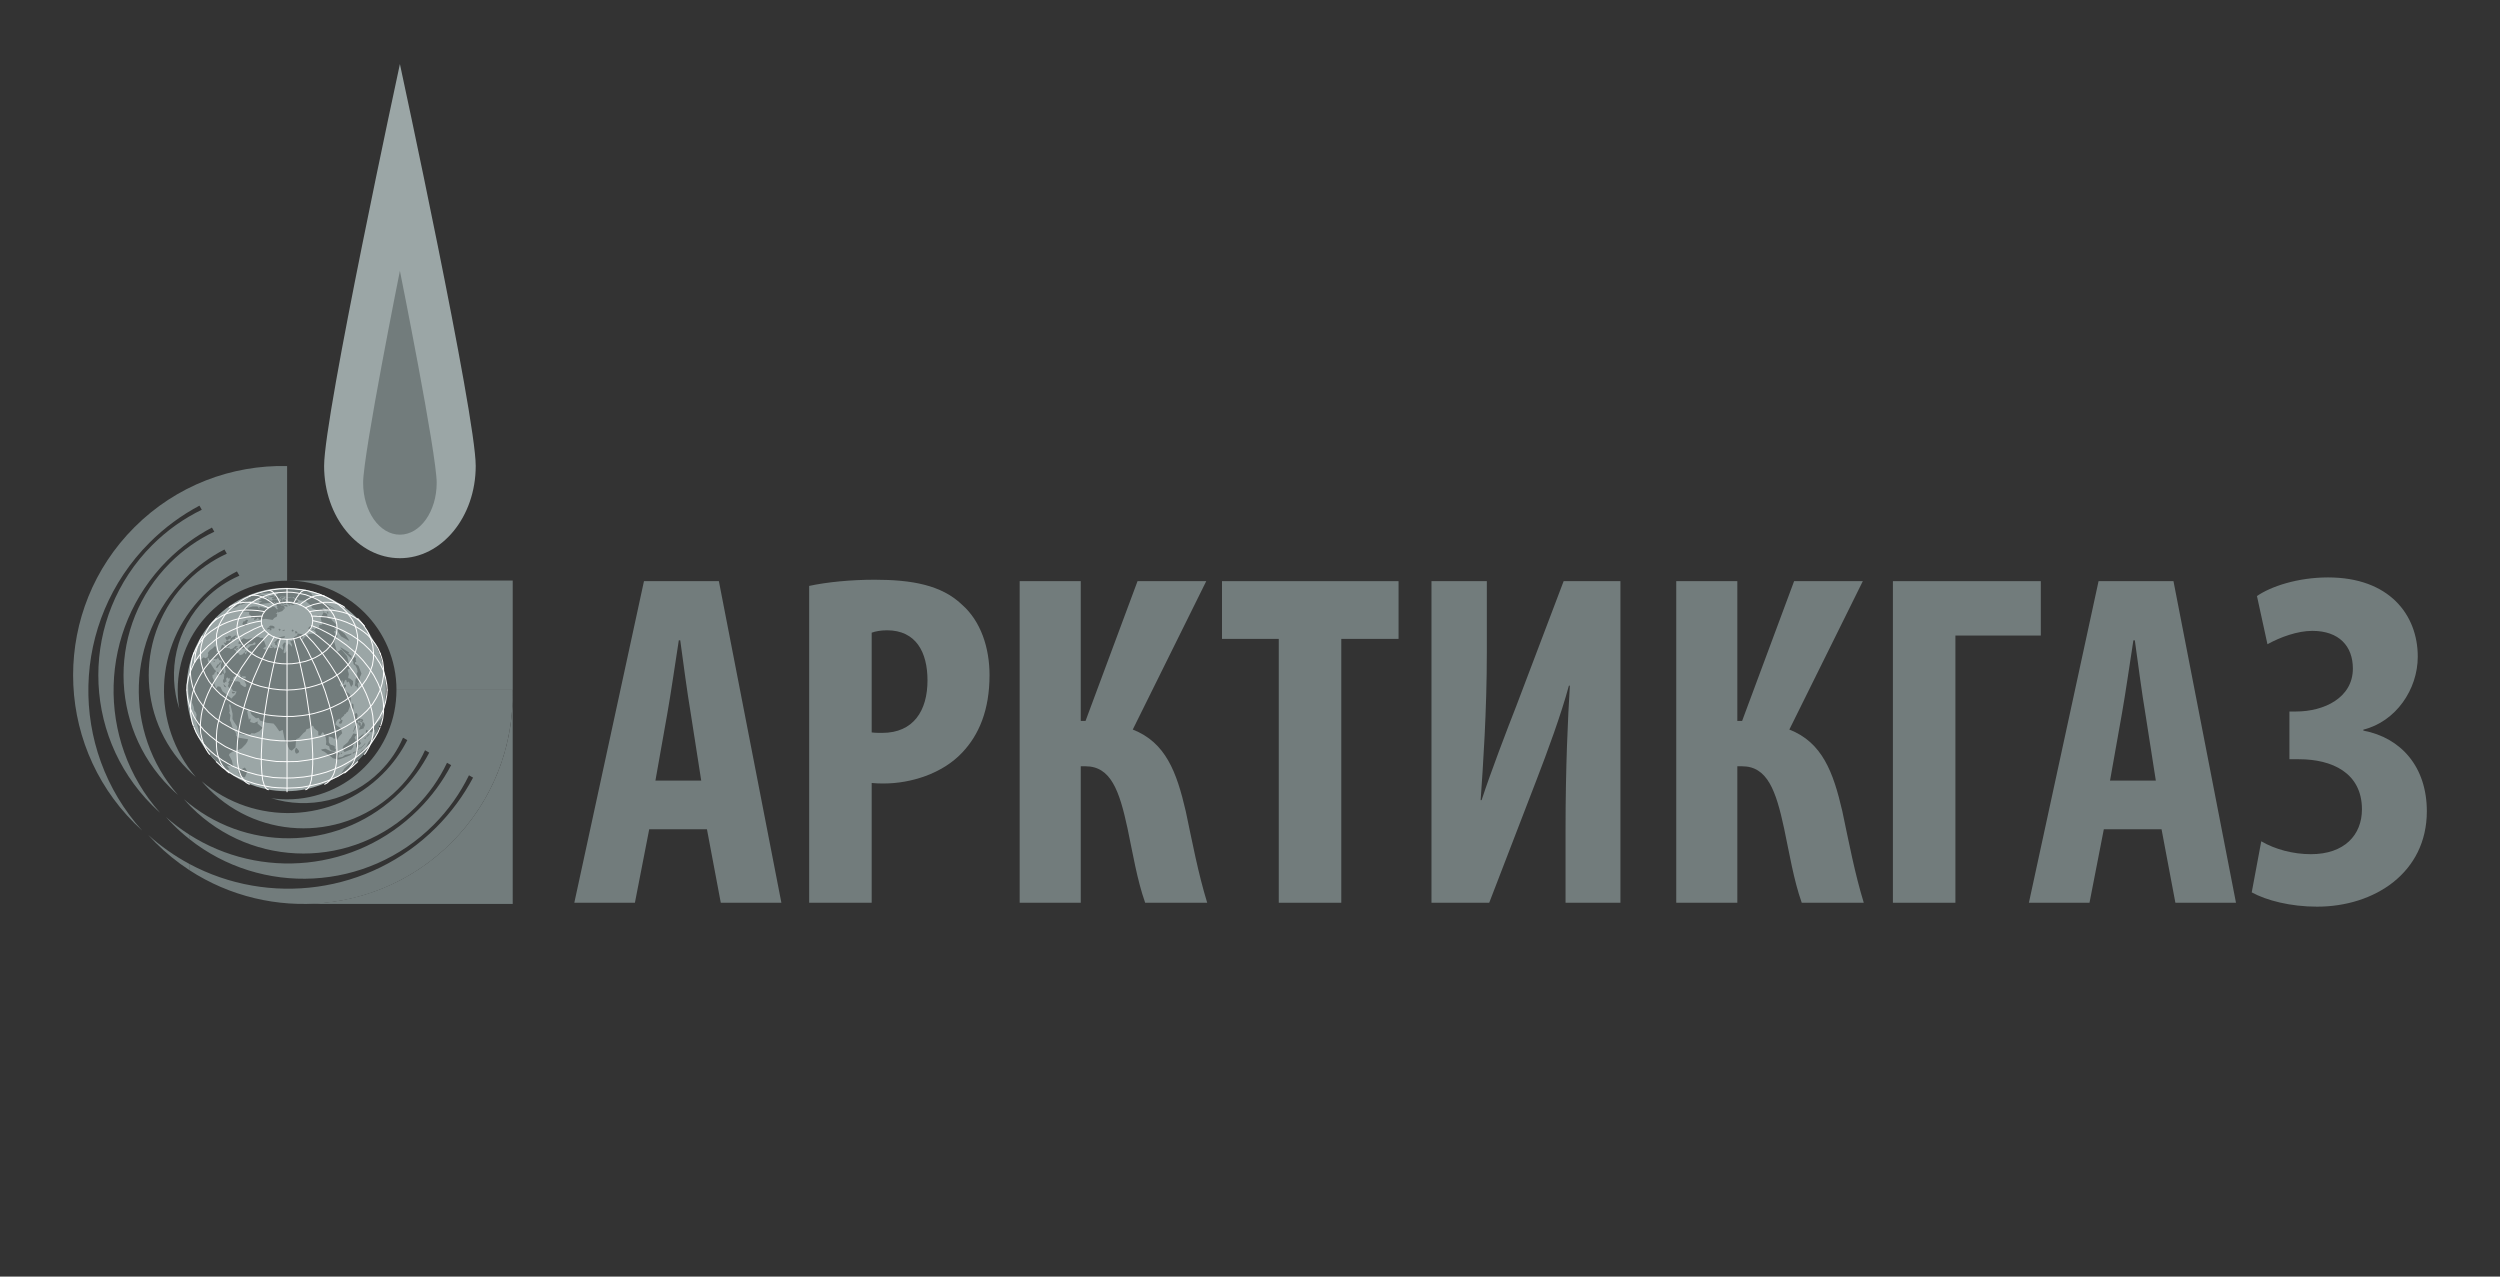 <svg width="188" height="96" viewBox="0 0 188 96" fill="none" xmlns="http://www.w3.org/2000/svg">
<rect x="0" y="0" width="188" height="96" fill="#333333" stroke="none"/>
<path d="M21.59 43.658C26.133 43.658 29.815 47.34 29.815 51.882H30.965H31.692H32.862H33.592H34.759H35.491H36.656H37.391H38.388H38.552H38.556V43.658H21.59Z" fill="#727C7C"/>
<path d="M38.555 52.316C38.534 56.314 36.999 60.306 33.948 63.357C30.88 66.424 26.861 67.96 22.84 67.963V67.977H38.556L38.555 52.316Z" fill="#727C7C"/>
<path d="M15.274 44.82C16.041 44.053 16.901 43.436 17.817 42.969L18.003 43.292C17.082 43.689 16.22 44.263 15.468 45.014C13.218 47.265 12.559 50.504 13.491 53.334C13.408 52.866 13.364 52.384 13.364 51.893C13.364 47.35 17.047 43.668 21.59 43.668V42.635V41.908V40.738V40.009V38.841V38.109V36.944V36.21V35.047C17.445 34.954 13.269 36.488 10.106 39.652C3.962 45.797 3.962 55.758 10.106 61.903C10.299 62.095 10.494 62.281 10.694 62.461C5.114 56.285 5.3 46.75 11.253 40.798C12.387 39.664 13.652 38.74 14.998 38.025L15.174 38.333C13.827 38.988 12.565 39.874 11.447 40.992C6.043 46.396 6.043 55.159 11.447 60.562C11.639 60.755 11.836 60.94 12.037 61.118C7.197 55.684 7.382 47.35 12.592 42.138C13.605 41.127 14.735 40.305 15.938 39.672L16.115 39.984C14.912 40.554 13.783 41.337 12.787 42.333C8.124 46.996 8.124 54.558 12.787 59.222C12.98 59.415 13.178 59.599 13.38 59.775C9.279 55.084 9.462 47.95 13.934 43.479C14.823 42.59 15.818 41.871 16.878 41.321L17.058 41.637C15.996 42.121 15.002 42.799 14.127 43.674C10.204 47.597 10.204 53.958 14.127 57.881C14.32 58.074 14.52 58.258 14.724 58.431C11.36 54.483 11.544 48.551 15.274 44.82Z" fill="#727C7C"/>
<path d="M12.482 61.439C12.661 61.64 12.845 61.837 13.038 62.03C13.418 62.409 13.816 62.762 14.227 63.088V62.761C13.619 62.372 13.036 61.932 12.482 61.439Z" fill="#727C7C"/>
<path d="M11.139 62.781C11.319 62.98 11.505 63.175 11.697 63.368C12.483 64.154 13.331 64.838 14.226 65.423V64.959C13.134 64.371 12.096 63.645 11.139 62.781Z" fill="#727C7C"/>
<path d="M13.825 60.1C13.954 60.247 14.089 60.392 14.227 60.534V60.434C14.091 60.325 13.957 60.214 13.825 60.1Z" fill="#727C7C"/>
<path d="M33.947 63.369C37.111 60.206 38.645 56.03 38.551 51.885H37.389H36.654H35.49H34.758H33.591H32.861H31.69H30.964H29.814C29.814 56.428 26.132 60.111 21.589 60.111C21.18 60.111 20.777 60.081 20.383 60.022C23.185 60.899 26.366 60.227 28.585 58.007C29.337 57.256 29.911 56.393 30.307 55.474L30.63 55.657C30.163 56.574 29.546 57.435 28.779 58.201C25.049 61.932 19.115 62.115 15.168 58.751C15.342 58.956 15.525 59.154 15.718 59.348C19.641 63.271 26.003 63.271 29.926 59.348C30.799 58.474 31.478 57.479 31.962 56.417L32.278 56.598C31.728 57.658 31.009 58.653 30.12 59.542C25.774 63.887 18.915 64.183 14.226 60.43V60.531C14.276 60.584 14.326 60.637 14.377 60.688C19.041 65.352 26.603 65.352 31.266 60.688C32.262 59.693 33.045 58.564 33.616 57.36L33.927 57.538C33.295 58.741 32.472 59.871 31.46 60.882C26.78 65.563 19.58 66.188 14.226 62.76V63.088C19.658 67.405 27.583 67.053 32.607 62.03C33.725 60.91 34.611 59.648 35.266 58.302L35.575 58.477C34.859 59.824 33.935 61.089 32.801 62.223C27.771 67.253 20.183 68.165 14.226 64.96V65.425C20.326 69.412 28.589 68.728 33.947 63.369Z" fill="#727C7C"/>
<path d="M35.774 35.039C35.774 38.87 33.222 41.976 30.073 41.976C26.925 41.976 24.373 38.87 24.373 35.039C24.373 31.209 30.073 4.817 30.073 4.817C30.073 4.817 35.774 31.209 35.774 35.039Z" fill="#9BA6A6"/>
<path d="M32.839 36.304C32.839 38.46 31.601 40.208 30.073 40.208C28.546 40.208 27.308 38.46 27.308 36.304C27.308 34.149 30.073 20.366 30.073 20.366C30.073 20.366 32.839 34.149 32.839 36.304Z" fill="#727C7C"/>
<path fill-rule="evenodd" clip-rule="evenodd" d="M21.524 44.207C17.395 44.207 14.027 47.645 14.027 51.855C14.027 56.064 17.395 59.499 21.524 59.499C25.651 59.499 29.021 56.064 29.021 51.855C29.021 47.645 25.651 44.207 21.524 44.207Z" fill="#9BA6A6"/>
<path d="M26.822 51.307L26.829 51.3L26.851 51.264L26.829 51.343V51.349L26.809 51.328H26.801L26.822 51.307ZM26.746 49.933C26.738 49.933 26.738 49.925 26.731 49.933H26.724C26.717 49.941 26.717 49.941 26.717 49.948L26.703 50.019C26.703 50.026 26.703 50.033 26.71 50.033L26.857 50.291L26.893 50.527L26.837 50.62L26.829 50.627V50.642L26.893 50.884L26.746 51.063C26.738 51.063 26.738 51.071 26.738 51.071L26.717 51.357C26.71 51.357 26.717 51.364 26.717 51.371V51.386L26.689 51.536V51.542C26.689 51.551 26.689 51.551 26.696 51.551L26.731 51.601C26.738 51.607 26.738 51.607 26.746 51.607H26.752C26.759 51.601 26.759 51.601 26.766 51.601L26.794 51.557L26.829 51.686C26.837 51.693 26.837 51.693 26.837 51.701H26.851H26.914H26.92L26.928 51.693C26.935 51.686 26.935 51.686 26.935 51.679L26.893 51.407C26.893 51.4 26.893 51.4 26.885 51.393L26.857 51.371L26.935 51.393H26.941L26.948 51.386C26.956 51.378 26.956 51.378 26.956 51.371L26.998 51.222V51.135C26.998 51.135 26.998 51.128 26.991 51.128C26.991 51.121 26.984 51.121 26.984 51.121L26.928 51.106L26.956 51.057V51.078C26.956 51.078 26.956 51.085 26.963 51.085C26.963 51.092 26.97 51.092 26.97 51.092L27.047 51.121C27.047 51.121 27.054 51.121 27.054 51.113C27.061 51.113 27.061 51.113 27.068 51.106V51.099V50.899L27.117 50.827V50.821L27.18 50.663C27.187 50.663 27.187 50.656 27.18 50.648L26.956 50.069C26.948 50.069 26.948 50.062 26.948 50.062L26.746 49.933Z" fill="#727C7C"/>
<path d="M18.348 57.776L18.264 57.769C18.256 57.762 18.256 57.762 18.25 57.769L18.242 57.776C18.235 57.783 18.235 57.79 18.242 57.79L18.256 57.84L17.919 57.798C17.919 57.79 17.913 57.79 17.913 57.798C17.905 57.798 17.905 57.804 17.898 57.804L17.871 57.869V57.883L17.877 57.89L17.983 58.055L17.919 58.105C17.913 58.112 17.913 58.112 17.913 58.119C17.905 58.119 17.905 58.126 17.913 58.126C17.913 58.134 17.913 58.134 17.919 58.134L18.207 58.405L18.214 58.413L18.404 58.456C18.411 58.456 18.418 58.456 18.418 58.449C18.425 58.449 18.425 58.442 18.425 58.442L18.593 58.026V58.019V58.012L18.488 57.819V57.812L18.396 57.718H18.39C18.383 57.712 18.383 57.712 18.376 57.718L18.369 57.726L18.348 57.776Z" fill="#727C7C"/>
<path d="M22.29 56.243C22.29 56.236 22.283 56.236 22.283 56.243L22.255 56.257C22.248 56.257 22.248 56.264 22.241 56.264L22.178 56.422V56.429L22.192 56.558C22.192 56.565 22.192 56.565 22.199 56.565L22.248 56.643V56.651C22.255 56.651 22.255 56.651 22.255 56.657L22.332 56.673H22.339L22.346 56.664L22.473 56.572C22.48 56.572 22.48 56.572 22.48 56.565C22.486 56.565 22.486 56.558 22.486 56.558V56.465C22.48 56.465 22.48 56.457 22.48 56.457L22.304 56.25C22.297 56.243 22.297 56.243 22.29 56.243Z" fill="#727C7C"/>
<path d="M28.71 54C28.71 54 28.703 54 28.703 54.007L28.247 54.436C28.24 54.436 28.24 54.436 28.24 54.443L28.079 54.83H28.044L28.037 54.722C28.03 54.715 28.03 54.708 28.03 54.708C28.023 54.7 28.023 54.7 28.015 54.7C28.015 54.7 28.008 54.7 28.002 54.708L27.889 54.78C27.883 54.78 27.883 54.787 27.883 54.787L27.784 55.008C27.777 55.016 27.777 55.016 27.784 55.023V55.029C27.791 55.038 27.791 55.038 27.798 55.038L27.924 55.073H27.931C27.939 55.066 27.939 55.066 27.945 55.066L28.002 54.965L28.008 54.995C28.015 55.002 28.015 55.002 28.015 55.008H28.03C28.037 55.008 28.037 55.008 28.044 55.002L28.213 54.844L28.177 55.088C28.169 55.095 28.169 55.102 28.177 55.102C28.177 55.109 28.184 55.109 28.184 55.109C28.191 55.116 28.198 55.116 28.198 55.116C28.205 55.109 28.205 55.109 28.213 55.109L28.387 54.873L28.577 54.451L28.675 54.371V54.365L28.766 54.129V54.121L28.731 54.014C28.724 54.014 28.724 54.007 28.724 54.007C28.717 54 28.717 54 28.71 54Z" fill="#727C7C"/>
<path d="M26.493 52.905C26.493 52.912 26.485 52.912 26.485 52.918L26.436 53.205V53.212C26.436 53.22 26.436 53.22 26.444 53.22L26.556 53.347C26.556 53.356 26.563 53.356 26.563 53.356H26.577C26.577 53.347 26.583 53.347 26.583 53.347C26.591 53.342 26.591 53.342 26.591 53.334L26.577 52.977C26.577 52.968 26.577 52.962 26.57 52.962L26.52 52.905H26.507C26.5 52.897 26.5 52.905 26.493 52.905Z" fill="#727C7C"/>
<path d="M27.202 54.213L27.16 54.227V54.221C27.153 54.221 27.153 54.221 27.153 54.213L27.062 54.178H27.055L27.125 54.149L27.132 54.142L27.202 54.213ZM26.655 53.712C26.648 53.712 26.648 53.72 26.655 53.72L26.69 53.998L26.655 54.006C26.655 54.006 26.648 54.006 26.648 54.013C26.641 54.013 26.641 54.02 26.641 54.028C26.641 54.028 26.641 54.035 26.648 54.035L26.781 54.256C26.781 54.263 26.789 54.263 26.789 54.263H26.795L26.767 54.277L26.76 54.285C26.753 54.292 26.753 54.3 26.753 54.3C26.753 54.306 26.76 54.306 26.76 54.314L26.865 54.407C26.865 54.407 26.873 54.407 26.873 54.414C26.879 54.414 26.879 54.414 26.886 54.407L26.894 54.4L26.915 54.364C26.921 54.357 26.921 54.349 26.921 54.349L26.907 54.256C26.907 54.249 26.907 54.249 26.9 54.249C26.9 54.242 26.9 54.242 26.894 54.242C26.894 54.236 26.886 54.236 26.886 54.242L26.802 54.263L27.034 54.178V54.185C27.034 54.185 27.027 54.192 27.034 54.192V54.256C27.027 54.263 27.034 54.263 27.034 54.271C27.041 54.271 27.041 54.271 27.048 54.277H27.055L27.146 54.256L27.153 54.263L27.23 54.364C27.23 54.37 27.238 54.37 27.238 54.37H27.251C27.251 54.364 27.258 54.364 27.258 54.364C27.266 54.357 27.266 54.357 27.266 54.349L27.251 54.242L27.258 54.236L27.308 54.2C27.308 54.192 27.308 54.192 27.314 54.185C27.314 54.185 27.314 54.178 27.308 54.171L27.23 54.056C27.23 54.049 27.23 54.049 27.223 54.049C27.223 54.041 27.216 54.041 27.216 54.049H27.202L27.132 54.113L27.083 54.02L27.076 54.013C27.069 54.006 27.069 54.006 27.062 54.006C27.062 54.006 27.055 54.006 27.055 54.013L26.894 54.121L26.844 54.028L26.894 53.799V53.784L26.83 53.634L26.823 53.627L26.817 53.62H26.802L26.662 53.699C26.662 53.705 26.655 53.705 26.655 53.712Z" fill="#727C7C"/>
<path d="M27.285 54.324C27.279 54.324 27.279 54.331 27.272 54.331L27.159 54.595L27.145 54.574C27.138 54.566 27.131 54.566 27.131 54.566C27.124 54.56 27.124 54.56 27.124 54.566V54.381C27.117 54.374 27.117 54.374 27.117 54.366L27.111 54.359H27.103L27.076 54.366L27.082 54.353V54.338C27.082 54.331 27.082 54.331 27.076 54.324C27.076 54.324 27.068 54.316 27.061 54.324L26.948 54.331C26.948 54.331 26.942 54.331 26.942 54.338C26.935 54.338 26.935 54.338 26.935 54.345C26.928 54.345 26.928 54.353 26.935 54.353L26.956 54.51C26.956 54.517 26.956 54.517 26.963 54.524C26.963 54.524 26.97 54.524 26.97 54.531C26.977 54.531 26.984 54.531 26.984 54.524C26.991 54.524 26.991 54.524 26.991 54.517L27.019 54.475L27.005 54.545C27.005 54.545 27.005 54.553 27.012 54.56L27.019 54.566L27.096 54.595H27.103L27.005 54.846V54.86C27.012 54.868 27.012 54.868 27.019 54.874H27.033L27.349 54.767C27.356 54.767 27.356 54.767 27.363 54.761V54.753L27.349 54.639L27.412 54.631C27.412 54.631 27.419 54.631 27.419 54.624C27.426 54.624 27.426 54.617 27.426 54.61V54.481V54.475L27.37 54.345V54.338C27.363 54.331 27.363 54.331 27.356 54.331L27.293 54.324C27.293 54.316 27.285 54.316 27.285 54.324Z" fill="#727C7C"/>
<path d="M26.774 54.675C26.781 54.667 26.781 54.66 26.781 54.66L26.752 54.567C26.752 54.567 26.752 54.56 26.746 54.56C26.746 54.553 26.738 54.553 26.731 54.553C26.731 54.553 26.725 54.553 26.725 54.56C26.718 54.56 26.718 54.56 26.718 54.567L26.556 55.004H26.549V55.018C26.556 55.025 26.556 55.025 26.563 55.033H26.577C26.577 55.025 26.584 55.025 26.584 55.025L26.774 54.675Z" fill="#727C7C"/>
<path d="M26.591 55.157H26.577C26.57 55.165 26.57 55.165 26.564 55.171L26.388 55.486L26.275 55.601V55.608L26.164 55.808L25.834 56.08L25.827 56.088V56.094V56.138L25.791 56.152C25.785 56.159 25.785 56.159 25.777 56.166V56.173L25.791 56.38C25.791 56.388 25.791 56.388 25.799 56.388L25.897 56.545L25.904 56.552H25.918L26.332 56.374L26.374 56.396C26.374 56.402 26.381 56.402 26.381 56.402C26.388 56.396 26.395 56.396 26.395 56.396L26.577 56.159V56.152V56.138L26.549 56.088L26.71 55.722L26.809 55.672L26.816 55.666V55.658V55.644C26.809 55.644 26.809 55.637 26.802 55.637L26.71 55.615L26.669 55.435L26.816 55.242V55.229V55.215C26.809 55.215 26.809 55.208 26.802 55.208L26.591 55.157Z" fill="#727C7C"/>
<path d="M27.362 55.196V55.182C27.362 55.182 27.362 55.175 27.355 55.175C27.355 55.167 27.348 55.167 27.341 55.167C27.341 55.167 27.335 55.167 27.335 55.175L26.976 55.454C26.969 55.454 26.969 55.454 26.969 55.461L26.885 55.604C26.878 55.604 26.878 55.604 26.878 55.611L26.766 56.034V56.04L26.794 56.212V56.22C26.801 56.227 26.801 56.227 26.808 56.227H26.822L26.921 56.169C26.927 56.169 26.927 56.169 26.927 56.162C26.935 56.162 26.935 56.155 26.935 56.155V55.984L27.019 56.034H27.025C27.032 56.034 27.04 56.034 27.04 56.027L27.145 55.898V55.883V55.875L27.04 55.74L27.362 55.196Z" fill="#727C7C"/>
<path d="M27.391 55.526C27.384 55.526 27.391 55.533 27.391 55.54C27.398 55.54 27.398 55.547 27.405 55.547L27.468 55.562H27.483C27.483 55.555 27.489 55.555 27.489 55.547L27.517 55.469C27.517 55.469 27.517 55.462 27.51 55.454C27.51 55.454 27.51 55.447 27.503 55.447H27.496H27.483L27.398 55.511C27.391 55.518 27.391 55.518 27.391 55.526Z" fill="#727C7C"/>
<path d="M28.387 54.876L28.38 54.884L28.015 55.492L27.72 55.8V55.807L27.482 56.272L27.215 56.444V56.45L26.696 57.116V57.124L25.939 57.753H25.931L25.595 58.262C25.587 58.262 25.587 58.269 25.587 58.275C25.587 58.275 25.587 58.283 25.595 58.283C25.595 58.29 25.602 58.29 25.609 58.29H25.616L26.528 57.617L26.535 57.61L27.468 56.63L27.475 56.623L28.043 55.786L28.359 55.177C28.366 55.177 28.366 55.17 28.366 55.163C28.359 55.163 28.359 55.156 28.359 55.156L28.415 54.898C28.415 54.898 28.415 54.891 28.408 54.891C28.408 54.884 28.401 54.884 28.401 54.876H28.387Z" fill="#727C7C"/>
<path d="M27.644 54.914L27.581 54.885H27.574C27.567 54.885 27.567 54.885 27.56 54.893C27.56 54.893 27.553 54.893 27.553 54.9L27.504 55.049C27.497 55.057 27.497 55.057 27.504 55.065V55.071L27.581 55.185C27.588 55.193 27.588 55.193 27.595 55.2C27.595 55.2 27.602 55.2 27.609 55.193C27.609 55.193 27.609 55.185 27.616 55.185L27.666 55.028V55.021C27.658 55.014 27.658 55.014 27.658 55.007C27.652 55.007 27.652 55 27.644 55.007H27.623L27.652 54.935C27.658 54.935 27.658 54.929 27.652 54.922L27.644 54.914Z" fill="#727C7C"/>
<path d="M27.776 55.199H27.763L27.678 55.241C27.671 55.241 27.671 55.241 27.671 55.249L27.545 55.414C27.538 55.42 27.538 55.42 27.538 55.427C27.538 55.434 27.545 55.434 27.545 55.442C27.552 55.442 27.552 55.449 27.558 55.449C27.558 55.442 27.566 55.442 27.573 55.442L27.784 55.234C27.791 55.227 27.791 55.227 27.791 55.22V55.206C27.784 55.206 27.784 55.199 27.776 55.199Z" fill="#727C7C"/>
<path d="M25.469 56.604C25.461 56.596 25.454 56.596 25.454 56.596C25.447 56.596 25.447 56.596 25.441 56.604L25.342 56.682C25.342 56.682 25.335 56.689 25.335 56.697C25.335 56.697 25.335 56.704 25.342 56.711C25.342 56.711 25.35 56.711 25.357 56.718L25.447 56.732H25.328L25.209 56.539H25.202L25.195 56.532L24.851 56.482L24.479 56.303C24.472 56.296 24.465 56.296 24.465 56.303L24.17 56.353L24.163 56.36C24.157 56.367 24.157 56.367 24.157 56.374C24.157 56.374 24.157 56.381 24.163 56.389L24.213 56.453H24.22L24.402 56.532L25.041 57.026H25.048L25.286 57.075H25.293L25.371 57.047L25.328 57.084L25.321 57.09V57.105C25.328 57.105 25.328 57.112 25.328 57.112C25.335 57.119 25.342 57.119 25.342 57.119L25.532 57.105C25.532 57.098 25.532 57.098 25.539 57.098L26.311 56.804C26.311 56.797 26.317 56.797 26.317 56.797C26.317 56.79 26.317 56.79 26.325 56.782V56.769H26.381H26.388L26.395 56.761L26.437 56.689V56.675C26.437 56.668 26.43 56.668 26.43 56.66H26.416L26.36 56.675C26.36 56.675 26.353 56.675 26.353 56.682L26.317 56.711C26.317 56.704 26.311 56.704 26.311 56.704C26.303 56.697 26.303 56.697 26.296 56.704L25.96 56.769H25.953L25.742 56.925L25.461 56.975H25.454L25.441 56.99L25.476 56.754C25.476 56.746 25.476 56.746 25.469 56.739C25.469 56.739 25.469 56.732 25.461 56.732L25.518 56.739H25.532C25.539 56.732 25.539 56.725 25.539 56.725L25.553 56.682C25.553 56.682 25.553 56.675 25.545 56.675V56.668L25.469 56.604Z" fill="#727C7C"/>
<path d="M25.63 56.625V56.689V56.704C25.637 56.704 25.637 56.704 25.644 56.711C25.652 56.711 25.658 56.711 25.658 56.704L25.722 56.653C25.729 56.653 25.729 56.646 25.729 56.639V56.625C25.722 56.625 25.715 56.617 25.715 56.617L25.652 56.602H25.637C25.637 56.611 25.63 56.611 25.63 56.611V56.625Z" fill="#727C7C"/>
<path d="M27.271 56.167V56.159L27.264 56.174L27.271 56.167Z" fill="#727C7C"/>
<path d="M26.886 56.461H26.808H26.802C26.802 56.468 26.802 56.468 26.794 56.468L26.718 56.562V56.575C26.71 56.575 26.718 56.583 26.718 56.59C26.724 56.59 26.724 56.59 26.731 56.598C26.731 56.598 26.738 56.598 26.745 56.59L26.858 56.54C26.858 56.533 26.858 56.533 26.865 56.533L26.9 56.497C26.907 56.489 26.907 56.483 26.907 56.483C26.907 56.475 26.907 56.468 26.9 56.468C26.9 56.461 26.892 56.461 26.886 56.461Z" fill="#727C7C"/>
<path d="M27.454 55.903C27.454 55.896 27.447 55.903 27.44 55.903L27.237 56.133H27.23H27.222L27.215 56.139L27.103 56.311C27.096 56.311 27.096 56.318 27.096 56.326C27.096 56.326 27.103 56.332 27.103 56.34H27.117C27.125 56.34 27.125 56.34 27.131 56.332L27.209 56.218L27.25 56.176C27.25 56.168 27.25 56.168 27.258 56.168L27.468 55.932C27.476 55.932 27.476 55.925 27.476 55.918C27.476 55.911 27.476 55.911 27.468 55.903C27.468 55.903 27.461 55.896 27.454 55.903Z" fill="#727C7C"/>
<path d="M27.102 56.175C27.095 56.166 27.095 56.175 27.088 56.175L26.906 56.36L26.899 56.367L26.829 56.403L26.821 56.41C26.821 56.41 26.814 56.417 26.814 56.424C26.814 56.424 26.814 56.431 26.821 56.431C26.821 56.438 26.829 56.438 26.829 56.446C26.835 56.446 26.842 56.446 26.842 56.438L26.92 56.403L26.927 56.396L27.116 56.203C27.116 56.203 27.124 56.196 27.124 56.187L27.116 56.181C27.109 56.175 27.109 56.175 27.102 56.175Z" fill="#727C7C"/>
<path d="M26.55 56.674L26.536 56.659L26.557 56.652L26.55 56.674ZM26.536 56.652L26.521 56.644L26.543 56.638L26.536 56.652ZM26.55 56.594C26.543 56.594 26.543 56.601 26.543 56.601L26.514 56.652C26.508 56.659 26.508 56.659 26.514 56.665V56.674C26.521 56.681 26.521 56.681 26.529 56.681H26.536L26.577 56.665H26.585L26.76 56.508L26.662 56.574L26.746 56.495L26.648 56.559L26.739 56.48L26.76 56.508C26.767 56.501 26.767 56.501 26.767 56.495V56.48C26.76 56.48 26.753 56.473 26.753 56.473C26.746 56.473 26.739 56.473 26.739 56.48L26.55 56.594Z" fill="#727C7C"/>
<path d="M24.675 46.047C24.675 46.04 24.675 46.04 24.668 46.04L24.633 45.997H24.619H24.612C24.605 45.997 24.605 46.004 24.598 46.004V46.018L24.612 46.119C24.612 46.126 24.619 46.126 24.619 46.133C24.626 46.14 24.626 46.14 24.633 46.14H24.682H24.696C24.696 46.133 24.696 46.126 24.703 46.126C24.703 46.119 24.703 46.111 24.696 46.111L24.675 46.047Z" fill="#727C7C"/>
<path d="M23.903 46.259C23.896 46.259 23.896 46.268 23.889 46.275L23.868 46.324C23.861 46.324 23.861 46.332 23.868 46.332V46.346H23.875L23.967 46.382C23.967 46.389 23.973 46.389 23.981 46.389C23.981 46.382 23.987 46.382 23.987 46.382C23.994 46.382 23.994 46.368 23.994 46.368C23.994 46.36 23.994 46.36 23.987 46.353L23.924 46.268C23.924 46.259 23.917 46.259 23.917 46.259C23.91 46.253 23.903 46.253 23.903 46.259Z" fill="#727C7C"/>
<path d="M23.603 47.28H23.595L23.49 47.294C23.483 47.294 23.483 47.294 23.477 47.301V47.316C23.469 47.316 23.469 47.323 23.477 47.323L23.511 47.387C23.511 47.395 23.519 47.395 23.519 47.395C23.525 47.401 23.532 47.401 23.532 47.401C23.539 47.395 23.539 47.395 23.546 47.395L23.609 47.316C23.609 47.316 23.609 47.309 23.616 47.301C23.616 47.301 23.616 47.294 23.609 47.294C23.609 47.287 23.609 47.287 23.603 47.28Z" fill="#727C7C"/>
<path d="M23.483 47.113L23.512 47.055V47.041C23.512 47.041 23.512 47.034 23.504 47.034H23.497C23.49 47.027 23.49 47.027 23.483 47.034L23.357 47.091C23.357 47.099 23.35 47.106 23.35 47.106H23.343L23.217 47.155C23.217 47.163 23.21 47.163 23.21 47.163C23.203 47.17 23.203 47.177 23.21 47.177V47.191C23.217 47.191 23.217 47.191 23.224 47.199H23.231V47.22L23.188 47.264C23.182 47.27 23.182 47.27 23.182 47.285L23.188 47.291L23.195 47.299L23.329 47.356H23.343C23.35 47.349 23.35 47.349 23.357 47.341L23.421 47.214V47.199V47.191V47.177L23.378 47.127L23.469 47.12H23.477C23.477 47.113 23.477 47.113 23.483 47.113Z" fill="#727C7C"/>
<path d="M25.603 48.699C25.596 48.699 25.603 48.706 25.603 48.714L25.785 48.935L26.382 49.479C26.389 49.479 26.389 49.479 26.395 49.487C26.395 49.487 26.402 49.487 26.41 49.479C26.41 49.479 26.41 49.472 26.417 49.465L26.438 49.349V49.335L26.43 49.329L26.178 49.121L26.241 49.093C26.241 49.085 26.241 49.085 26.249 49.078V49.071C26.249 49.064 26.241 49.064 26.241 49.056L25.63 48.685C25.624 48.677 25.617 48.677 25.617 48.677C25.61 48.677 25.61 48.685 25.603 48.685V48.699Z" fill="#727C7C"/>
<path d="M20.192 44.886C20.192 44.886 20.186 44.894 20.192 44.9V44.915H20.207L20.579 44.9H20.586L20.592 44.894C20.599 44.886 20.599 44.886 20.599 44.879L20.579 44.779V44.772C20.571 44.764 20.571 44.757 20.571 44.757H20.558L20.207 44.879C20.2 44.879 20.192 44.879 20.192 44.886Z" fill="#727C7C"/>
<path d="M21.35 44.913H21.336L21.174 44.898C21.167 44.898 21.167 44.898 21.161 44.906L21.125 44.926C21.118 44.934 21.118 44.934 21.118 44.942C21.112 44.949 21.112 44.949 21.118 44.955C21.118 44.955 21.125 44.955 21.125 44.963L21.21 44.998C21.217 44.998 21.217 44.998 21.224 45.006C21.224 44.998 21.224 44.998 21.231 44.998L21.343 44.949C21.35 44.949 21.35 44.949 21.35 44.942C21.357 44.934 21.357 44.926 21.357 44.926C21.35 44.92 21.35 44.92 21.35 44.913Z" fill="#727C7C"/>
<path d="M21.217 45.119C21.217 45.119 21.217 45.126 21.224 45.134L21.28 45.233C21.28 45.24 21.287 45.24 21.293 45.24H21.301H21.413H21.42L21.504 45.176C21.504 45.169 21.504 45.169 21.511 45.169C21.511 45.155 21.511 45.155 21.504 45.148C21.504 45.148 21.504 45.14 21.498 45.14L21.399 45.083H21.392L21.328 45.061H21.315L21.23 45.097L21.224 45.105C21.217 45.112 21.217 45.112 21.217 45.119Z" fill="#727C7C"/>
<path d="M21.386 44.988C21.379 44.988 21.379 44.995 21.386 44.995C21.386 45.002 21.386 45.002 21.393 45.002L21.554 45.067L21.639 45.188C21.639 45.196 21.645 45.196 21.645 45.203H21.659L21.764 45.188L21.94 45.225H21.947V45.232C21.954 45.238 21.961 45.238 21.961 45.238L22.15 45.346H22.165L22.263 45.331L22.27 45.325L22.424 45.238C22.431 45.238 22.431 45.238 22.431 45.232C22.438 45.225 22.438 45.225 22.438 45.217C22.431 45.217 22.431 45.21 22.431 45.21L22.368 45.132L22.361 45.123C22.354 45.117 22.354 45.117 22.347 45.123L22.172 45.16C22.172 45.153 22.172 45.153 22.178 45.153V45.139L22.157 45.023C22.15 45.023 22.15 45.017 22.15 45.017C22.15 45.01 22.15 45.01 22.143 45.01L22.045 44.959L21.996 44.91C21.996 44.902 21.996 44.902 21.989 44.902H21.982L21.666 44.946L21.512 44.902C21.505 44.902 21.491 44.902 21.491 44.91L21.386 44.974V44.988Z" fill="#727C7C"/>
<path d="M17.533 45.703C17.526 45.71 17.526 45.71 17.533 45.716C17.533 45.716 17.54 45.716 17.54 45.724H17.554L17.786 45.645L17.989 45.495H18.08H18.094C18.094 45.488 18.094 45.48 18.102 45.474C18.102 45.474 18.102 45.467 18.094 45.467L18.046 45.359C18.046 45.359 18.046 45.352 18.038 45.352H18.031H18.024L17.975 45.373L17.968 45.38L17.54 45.688C17.533 45.695 17.533 45.695 17.533 45.703Z" fill="#727C7C"/>
<path d="M17.357 47.828L17.349 47.82L17.196 47.799C17.196 47.792 17.189 47.792 17.189 47.799C17.181 47.799 17.181 47.799 17.181 47.806L17.111 47.9L17.02 47.886H17.013C17.006 47.886 17.006 47.886 17.006 47.892L16.943 47.942C16.936 47.95 16.936 47.95 16.936 47.956C16.928 47.956 16.936 47.964 16.936 47.971L17.041 48.136C17.041 48.143 17.048 48.143 17.048 48.149C17.055 48.149 17.062 48.149 17.062 48.143L17.252 48.042H17.259L17.371 47.95C17.378 47.942 17.378 47.934 17.378 47.934L17.392 47.87C17.392 47.864 17.392 47.864 17.385 47.857L17.378 47.849H17.364V47.841C17.364 47.835 17.364 47.835 17.357 47.828Z" fill="#727C7C"/>
<path d="M16.824 48.327C16.818 48.335 16.818 48.335 16.824 48.341V48.348L17.077 48.649C17.084 48.649 17.084 48.649 17.091 48.656C17.091 48.656 17.098 48.656 17.105 48.649L17.238 48.577L17.245 48.571C17.245 48.563 17.245 48.563 17.253 48.556V48.449L17.498 48.055L17.666 48.033C17.666 48.033 17.674 48.033 17.674 48.027C17.68 48.027 17.68 48.019 17.68 48.011L17.674 47.891H17.779H17.785C17.793 47.883 17.793 47.883 17.793 47.876C17.8 47.876 17.8 47.869 17.8 47.869C17.793 47.862 17.793 47.862 17.793 47.855L17.716 47.783H17.701C17.701 47.775 17.694 47.783 17.687 47.783L17.309 48.027L17.302 48.033V48.041C17.302 48.048 17.302 48.048 17.309 48.048L17.358 48.126L17.231 48.212L17.155 48.17L17.147 48.162H17.133L17.021 48.205L17.014 48.212V48.22L17 48.341L16.845 48.319C16.838 48.313 16.838 48.313 16.831 48.319L16.824 48.327Z" fill="#727C7C"/>
<path d="M22.016 45.373C22.016 45.367 22.016 45.367 22.023 45.359C22.029 45.359 22.029 45.352 22.029 45.352C22.023 45.352 22.016 45.346 22.016 45.338L21.903 45.259C21.903 45.259 21.897 45.252 21.897 45.259L21.651 45.273C21.651 45.273 21.644 45.273 21.644 45.281H21.629L21.594 45.359V45.373C21.594 45.373 21.594 45.388 21.602 45.388L21.693 45.453C21.693 45.459 21.7 45.459 21.7 45.459C21.7 45.459 21.714 45.459 21.714 45.453L21.749 45.431L21.897 45.437H21.903L22.016 45.373Z" fill="#727C7C"/>
<path d="M22.101 45.383C22.094 45.376 22.094 45.376 22.087 45.376H22.08L21.891 45.47C21.883 45.47 21.877 45.477 21.877 45.477V45.491C21.877 45.498 21.877 45.498 21.883 45.505H21.898H22.031H22.038L22.143 45.462H22.15C22.157 45.456 22.157 45.448 22.157 45.448C22.15 45.441 22.15 45.434 22.15 45.434L22.101 45.383Z" fill="#727C7C"/>
<path d="M21.743 45.514L21.729 45.528L21.721 45.506L21.743 45.514ZM21.721 45.499V45.492H21.743L21.721 45.499ZM21.834 45.506C21.841 45.499 21.841 45.492 21.841 45.492C21.834 45.492 21.834 45.485 21.834 45.478L21.806 45.456H21.799C21.792 45.449 21.792 45.449 21.785 45.456L21.708 45.492H21.701C21.701 45.499 21.694 45.506 21.701 45.506V45.52C21.701 45.528 21.708 45.528 21.715 45.528L21.764 45.542C21.764 45.542 21.771 45.542 21.771 45.535L21.828 45.514L21.834 45.506Z" fill="#727C7C"/>
<path d="M21.548 45.352V45.337V45.331C21.541 45.323 21.541 45.323 21.534 45.323L21.45 45.288H21.443H21.366C21.359 45.281 21.352 45.288 21.352 45.288C21.345 45.294 21.345 45.302 21.345 45.302V45.366C21.345 45.373 21.345 45.373 21.352 45.381V45.387L21.443 45.424C21.45 45.431 21.457 45.431 21.457 45.424L21.492 45.409C21.5 45.409 21.506 45.409 21.506 45.402L21.548 45.352Z" fill="#727C7C"/>
<path d="M21.456 45.483C21.456 45.475 21.448 45.475 21.442 45.483C21.442 45.483 21.435 45.49 21.435 45.497C21.428 45.497 21.428 45.497 21.435 45.504L21.448 45.568V45.575L21.456 45.583L21.596 45.626C21.596 45.626 21.61 45.626 21.61 45.619C21.617 45.619 21.617 45.619 21.617 45.611C21.624 45.611 21.624 45.604 21.624 45.604L21.61 45.533H21.603C21.596 45.525 21.596 45.518 21.596 45.518L21.456 45.483Z" fill="#727C7C"/>
<path d="M21.266 45.384C21.273 45.384 21.273 45.384 21.28 45.376L21.316 45.32V45.312V45.299C21.308 45.29 21.308 45.29 21.301 45.29L21.203 45.283C21.196 45.277 21.196 45.277 21.19 45.283C21.19 45.283 21.182 45.29 21.175 45.29V45.305C21.175 45.312 21.175 45.312 21.182 45.312L21.245 45.384H21.259H21.266Z" fill="#727C7C"/>
<path d="M20.901 45.456L21.063 45.393L21.077 45.42L20.901 45.456ZM21.14 45.284C21.14 45.278 21.133 45.278 21.133 45.284L20.74 45.37C20.733 45.37 20.733 45.377 20.726 45.385C20.719 45.385 20.719 45.393 20.719 45.399C20.719 45.399 20.726 45.406 20.733 45.406L20.831 45.47C20.838 45.47 20.838 45.47 20.845 45.478L20.789 45.52V45.528C20.782 45.535 20.782 45.535 20.789 45.542V45.549L20.866 45.629L20.825 45.693V45.707V45.714C20.831 45.721 20.838 45.721 20.845 45.721L20.909 45.728L20.859 45.778C20.853 45.778 20.853 45.778 20.853 45.785V45.793V45.857L20.845 45.849L20.649 45.629C20.649 45.621 20.649 45.621 20.642 45.621L20.473 45.606C20.473 45.599 20.473 45.599 20.467 45.606L20.46 45.614L20.404 45.693L20.256 45.735L19.898 45.721L19.688 45.657C19.68 45.65 19.674 45.65 19.667 45.657L19.659 45.663C19.652 45.663 19.652 45.663 19.652 45.657L19.617 45.621H19.603C19.596 45.614 19.596 45.621 19.589 45.621L19.491 45.685C19.484 45.685 19.484 45.693 19.484 45.693C19.477 45.7 19.477 45.707 19.484 45.707C19.484 45.714 19.491 45.714 19.491 45.721H19.505L19.582 45.707L19.512 45.75L19.428 45.735L19.421 45.65C19.414 45.642 19.414 45.642 19.414 45.635H19.407L19.33 45.606H19.316H18.993C18.993 45.599 18.993 45.599 18.993 45.606L18.53 45.735C18.53 45.735 18.523 45.735 18.523 45.743L18.299 45.943C18.291 45.95 18.291 45.958 18.291 45.958C18.284 45.965 18.291 45.971 18.291 45.971C18.299 45.979 18.299 45.979 18.305 45.979L18.748 46.029L18.719 46.173V46.186C18.719 46.186 18.719 46.194 18.726 46.194L18.888 46.308L18.895 46.48C18.895 46.48 18.895 46.486 18.902 46.494H18.916H18.923L19.175 46.429L19.091 46.602C19.084 46.602 19.084 46.602 19.091 46.608C19.091 46.616 19.091 46.616 19.098 46.623H19.113L19.267 46.587L19.274 46.579L19.407 46.444L19.456 46.587C19.456 46.587 19.456 46.594 19.463 46.602H19.477L19.968 46.537L20.494 46.616C20.501 46.616 20.501 46.616 20.509 46.608L20.634 46.465L20.803 46.379C20.803 46.372 20.803 46.372 20.81 46.372V46.365L20.853 46.208L20.845 46.2V46.186H20.831L20.726 46.157L20.838 46.107L20.845 46.1C20.845 46.1 20.845 46.093 20.853 46.086V45.965V45.971L20.915 46.05C20.923 46.05 20.923 46.05 20.929 46.058L20.937 46.05L21.218 45.958C21.224 45.958 21.224 45.958 21.224 45.95L21.35 45.814L21.357 45.807C21.357 45.8 21.357 45.793 21.35 45.793C21.35 45.785 21.35 45.785 21.343 45.785L21.07 45.671L21.09 45.657V45.671C21.098 45.679 21.098 45.679 21.105 45.679L21.379 45.785H21.392C21.399 45.785 21.399 45.785 21.407 45.778V45.764V45.714V45.707L21.386 45.621C21.379 45.614 21.379 45.614 21.372 45.606L21.245 45.52C21.245 45.514 21.245 45.514 21.238 45.514H21.231L21.154 45.542V45.535V45.528C21.147 45.52 21.14 45.52 21.14 45.514L21.098 45.499L21.119 45.456L21.294 45.478C21.302 45.478 21.302 45.478 21.308 45.47L21.35 45.449C21.357 45.442 21.364 45.442 21.364 45.442C21.372 45.435 21.372 45.435 21.372 45.428C21.364 45.428 21.364 45.42 21.364 45.42C21.357 45.414 21.35 45.414 21.35 45.414L21.231 45.385L21.147 45.291L21.14 45.284Z" fill="#727C7C"/>
<path d="M21.384 45.488C21.384 45.481 21.384 45.481 21.378 45.481C21.378 45.474 21.371 45.474 21.363 45.481L21.315 45.502C21.315 45.509 21.307 45.509 21.307 45.517C21.3 45.517 21.3 45.531 21.307 45.531L21.315 45.538L21.42 45.588C21.42 45.595 21.42 45.595 21.427 45.595C21.434 45.588 21.434 45.588 21.441 45.588C21.441 45.581 21.441 45.573 21.448 45.573C21.448 45.567 21.448 45.567 21.441 45.567L21.384 45.488Z" fill="#727C7C"/>
<path d="M21.118 47.353C21.111 47.353 21.111 47.346 21.104 47.339C21.104 47.339 21.097 47.332 21.097 47.339H21.069C21.076 47.332 21.076 47.332 21.076 47.325C21.069 47.325 21.069 47.318 21.069 47.318L21.034 47.289C21.027 47.282 21.027 47.282 21.02 47.282H21.013L20.95 47.296L20.942 47.303C20.936 47.311 20.928 47.318 20.936 47.318C20.936 47.318 20.936 47.325 20.942 47.332C20.942 47.332 20.95 47.332 20.956 47.339H20.991V47.353L20.978 47.418C20.97 47.425 20.978 47.425 20.978 47.433C20.985 47.433 20.985 47.439 20.991 47.439H20.999L21.104 47.375C21.104 47.367 21.104 47.367 21.111 47.361C21.118 47.361 21.118 47.353 21.118 47.353Z" fill="#727C7C"/>
<path d="M21.364 47.349H21.35C21.35 47.357 21.343 47.357 21.343 47.364L21.336 47.399L21.315 47.378C21.308 47.372 21.308 47.372 21.301 47.372H21.294C21.287 47.378 21.28 47.378 21.28 47.385L21.245 47.429C21.245 47.435 21.238 47.435 21.245 47.443C21.238 47.443 21.245 47.457 21.245 47.457H21.259C21.259 47.464 21.266 47.464 21.266 47.457L21.329 47.435C21.336 47.435 21.336 47.435 21.336 47.429C21.336 47.435 21.336 47.435 21.343 47.435H21.35L21.406 47.407C21.413 47.407 21.413 47.407 21.42 47.399V47.385C21.42 47.385 21.413 47.385 21.413 47.378L21.372 47.349H21.364Z" fill="#727C7C"/>
<path d="M20.634 47.13C20.627 47.122 20.627 47.122 20.627 47.116L20.523 47.066C20.523 47.058 20.508 47.058 20.508 47.066C20.508 47.058 20.508 47.058 20.501 47.058C20.501 47.051 20.494 47.051 20.487 47.051H20.438L20.332 47.045C20.332 47.037 20.332 47.037 20.332 47.045H20.326L20.234 47.13C20.227 47.137 20.227 47.137 20.227 47.144V47.151C20.227 47.159 20.227 47.159 20.234 47.165H20.248H20.312L20.305 47.187L20.171 47.194C20.164 47.194 20.157 47.194 20.157 47.201L20.087 47.301V47.315V47.331H20.101C20.101 47.337 20.108 47.337 20.115 47.337L20.312 47.287L20.262 47.374V47.388C20.262 47.388 20.27 47.395 20.277 47.401H20.284H20.368H20.389C20.389 47.401 20.389 47.395 20.396 47.388L20.417 47.308V47.301C20.417 47.294 20.417 47.294 20.41 47.294L20.403 47.287L20.361 47.273L20.431 47.259H20.438V47.244L20.459 47.201L20.473 47.244V47.259H20.487H20.613H20.627C20.634 47.251 20.634 47.244 20.634 47.244L20.648 47.18C20.648 47.173 20.648 47.165 20.642 47.165C20.642 47.159 20.634 47.159 20.634 47.159L20.627 47.151C20.634 47.151 20.634 47.151 20.634 47.144V47.13Z" fill="#727C7C"/>
<path d="M20.937 47.971C20.93 47.971 20.93 47.971 20.93 47.978L20.818 48.106C20.811 48.106 20.811 48.113 20.811 48.121V48.149H20.804C20.797 48.149 20.79 48.149 20.79 48.156L20.629 48.321C20.621 48.328 20.621 48.328 20.621 48.336C20.614 48.336 20.614 48.342 20.621 48.349C20.629 48.349 20.629 48.349 20.636 48.357L20.706 48.385L20.671 48.451V48.457C20.671 48.457 20.671 48.464 20.677 48.464C20.677 48.472 20.677 48.472 20.684 48.472L20.811 48.536C20.818 48.542 20.818 48.542 20.825 48.542C20.825 48.536 20.832 48.536 20.839 48.536V48.522V48.342L20.901 48.228H20.916L20.923 48.221L21.021 48.085L21.393 47.956C21.4 47.956 21.4 47.956 21.4 47.949C21.407 47.949 21.407 47.941 21.407 47.941L21.421 47.864V47.856C21.414 47.856 21.414 47.848 21.414 47.841H21.4L21.154 47.885L20.937 47.971Z" fill="#727C7C"/>
<path d="M20.424 48.576L20.438 48.59L20.417 48.598L20.424 48.576ZM20.494 48.604V48.598L20.438 48.533C20.438 48.526 20.438 48.526 20.431 48.526C20.431 48.519 20.424 48.519 20.424 48.526C20.417 48.526 20.417 48.526 20.409 48.533L20.361 48.612C20.353 48.612 20.353 48.619 20.353 48.626C20.353 48.626 20.361 48.634 20.361 48.641H20.375L20.472 48.626C20.48 48.626 20.487 48.626 20.487 48.619C20.494 48.619 20.494 48.612 20.494 48.604Z" fill="#727C7C"/>
<path d="M21.995 47.342H21.981H21.973C21.967 47.342 21.967 47.349 21.967 47.356L21.925 47.442V47.449C21.925 47.456 21.925 47.464 21.932 47.464H21.938L22.002 47.492L22.009 47.499L22.016 47.492L22.086 47.442C22.086 47.435 22.086 47.435 22.093 47.428C22.093 47.428 22.093 47.421 22.086 47.414C22.086 47.414 22.086 47.406 22.079 47.406L21.995 47.342Z" fill="#727C7C"/>
<path d="M22.367 47.537C22.367 47.537 22.367 47.529 22.36 47.529L22.234 47.451C22.227 47.443 22.22 47.443 22.22 47.451C22.213 47.451 22.213 47.458 22.206 47.458V47.464V47.587C22.2 47.587 22.2 47.594 22.206 47.601L22.234 47.644C22.234 47.65 22.241 47.65 22.241 47.65C22.248 47.658 22.248 47.658 22.255 47.658C22.255 47.65 22.262 47.65 22.262 47.65L22.367 47.565C22.367 47.558 22.367 47.55 22.374 47.55C22.374 47.544 22.374 47.544 22.367 47.537Z" fill="#727C7C"/>
<path d="M18.228 46.926V46.934L18.333 47.062C18.333 47.07 18.34 47.07 18.34 47.07L18.445 47.084C18.445 47.084 18.452 47.084 18.452 47.077H18.46L18.628 46.919C18.628 46.912 18.628 46.912 18.635 46.905C18.635 46.905 18.635 46.898 18.628 46.891H18.614L18.544 46.862L18.649 46.655C18.656 46.655 18.656 46.647 18.656 46.647L18.649 46.64C18.649 46.633 18.649 46.626 18.642 46.626L18.53 46.605H18.523H18.509L18.404 46.726L18.326 46.719H18.312C18.312 46.726 18.305 46.726 18.305 46.733L18.228 46.912C18.221 46.912 18.221 46.919 18.228 46.926Z" fill="#727C7C"/>
<path d="M18.412 49.043C18.412 49.05 18.412 49.05 18.419 49.05C18.419 49.056 18.425 49.056 18.425 49.056L18.51 49.029C18.517 49.029 18.524 49.029 18.531 49.021V49.007C18.531 49 18.531 49 18.524 48.993L18.489 48.956C18.482 48.95 18.475 48.95 18.475 48.95H18.468C18.461 48.95 18.461 48.956 18.461 48.956L18.412 49.021C18.404 49.029 18.404 49.029 18.404 49.035C18.404 49.035 18.404 49.043 18.412 49.043Z" fill="#727C7C"/>
<path d="M17.898 48.775V48.768L17.891 48.762L17.849 48.733C17.849 48.733 17.841 48.726 17.841 48.733C17.835 48.726 17.835 48.733 17.828 48.733L17.765 48.783C17.765 48.783 17.765 48.789 17.757 48.789V48.797V48.877C17.757 48.883 17.757 48.883 17.765 48.889L17.771 48.898H17.779C17.786 48.898 17.786 48.898 17.793 48.889L17.891 48.789C17.898 48.783 17.898 48.783 17.898 48.775Z" fill="#727C7C"/>
<path d="M23.463 44.678L23.379 44.607L23.098 44.472L23.393 44.5L22.593 44.349L21.919 44.278L20.916 44.314L20.579 44.349L19.597 44.549L18.965 44.758L18.377 45.015L18.348 45.079L18.13 45.187L17.927 45.337L18.383 45.144L18.741 44.915L18.586 45.072L18.207 45.316L18.109 45.459L18.145 45.48L18.825 45.202L19.183 45.187L19.134 45.108L19.4 44.964L19.499 45.058L20.004 44.915L19.878 44.786L19.499 44.693L19.688 44.614L19.941 44.636L20.727 44.514L20.916 44.549L20.93 44.636L20.741 44.722L20.6 44.915L20.502 44.936L20.439 45.015L20.502 45.079L20.719 45.1L20.895 44.964L21.035 45.015L21.169 45.129L21.056 45.251V45.266C21.049 45.266 21.049 45.272 21.056 45.28H21.064L21.07 45.287L21.238 45.272L21.246 45.266C21.253 45.258 21.253 45.258 21.26 45.251C21.26 45.251 21.26 45.243 21.253 45.243L21.204 45.129C21.196 45.122 21.196 45.122 21.196 45.116H21.19L21.211 45.015L21.056 44.958L21.099 44.873L21.449 44.865L21.653 44.936L21.843 44.886L22.094 44.915L22.137 44.964L22.565 45.158H22.937L23.414 45.572L23.463 45.73L24.024 45.96L24.073 45.845L24.34 45.988L24.417 45.909L24.227 45.73H24.354L24.718 45.938L24.873 45.767L24.62 45.566L25.217 45.845L25.049 45.709L24.578 45.459L24.038 45.266L23.659 44.901L23.519 44.886V44.814L23.427 44.693L23.463 44.678Z" fill="#727C7C"/>
<path d="M20.598 45.35L20.641 45.321L20.676 45.343L20.662 45.35H20.598ZM20.654 45.286H20.648C20.641 45.279 20.641 45.279 20.641 45.286C20.634 45.279 20.634 45.279 20.634 45.286L20.563 45.321L20.641 45.279L20.654 45.286ZM19.469 45.171C19.462 45.171 19.462 45.171 19.469 45.178V45.185C19.476 45.192 19.476 45.192 19.483 45.192L19.722 45.236L19.504 45.321C19.504 45.321 19.497 45.329 19.49 45.329V45.35L19.518 45.414C19.518 45.422 19.525 45.422 19.525 45.422C19.525 45.429 19.539 45.429 19.539 45.429L20.402 45.321L20.472 45.371H20.487H20.5L20.508 45.364V45.371C20.508 45.379 20.508 45.386 20.514 45.386H20.528H20.662H20.669L20.732 45.357H20.739H20.746C20.753 45.357 20.753 45.357 20.753 45.35L20.809 45.292L20.858 45.321H20.865H20.872L20.977 45.279H20.985L21.027 45.207V45.2V45.185L20.985 45.121L20.977 45.114L20.9 45.078C20.893 45.071 20.893 45.071 20.893 45.078L20.718 45.1L20.535 45.114C20.535 45.114 20.528 45.114 20.528 45.121L20.437 45.178L20.304 45.127C20.297 45.121 20.297 45.121 20.297 45.127C20.297 45.127 20.29 45.127 20.29 45.136L20.261 45.085L20.255 45.078C20.248 45.071 20.241 45.071 20.241 45.078L20.157 45.114C20.157 45.121 20.157 45.121 20.149 45.127V45.136C20.149 45.143 20.157 45.143 20.157 45.15C20.157 45.15 20.163 45.15 20.171 45.157L20.241 45.164L20.22 45.178L20.058 45.157L20.073 45.106L20.157 45.028C20.157 45.021 20.157 45.021 20.163 45.014V44.963C20.163 44.963 20.163 44.957 20.157 44.957C20.157 44.957 20.157 44.95 20.149 44.95C20.149 44.942 20.142 44.942 20.136 44.95L19.911 45.035H19.7H19.694L19.476 45.157C19.476 45.157 19.469 45.164 19.469 45.171Z" fill="#727C7C"/>
<path d="M16.298 49.57L16.39 49.462L16.481 49.634L16.488 49.641H16.495L16.684 49.692L16.692 49.798L16.607 49.999C16.6 50.006 16.6 50.006 16.607 50.013L16.642 50.507L16.545 50.679L16.362 50.522H16.347H16.334C16.334 50.522 16.334 50.528 16.326 50.528V50.543L16.376 50.836C16.376 50.843 16.383 50.851 16.383 50.851C16.39 50.858 16.39 50.858 16.397 50.858C16.404 50.851 16.404 50.851 16.411 50.851L16.502 50.758V50.764C16.502 50.764 16.502 50.772 16.509 50.772C16.509 50.78 16.516 50.78 16.516 50.78H16.53L16.671 50.721C16.671 50.721 16.677 50.721 16.677 50.715L16.74 50.607L16.797 50.693C16.797 50.693 16.804 50.693 16.804 50.7H16.818C16.825 50.7 16.825 50.693 16.832 50.693V50.679L16.782 50.257L16.846 49.928L16.916 49.819L16.965 49.864L16.937 49.928C16.93 49.928 16.93 49.934 16.937 49.934V49.942C16.937 49.949 16.945 49.949 16.945 49.949L16.979 49.971L16.923 50.171C16.916 50.171 16.916 50.178 16.923 50.178L16.972 50.55L16.86 50.687V50.693V50.83L16.832 51.029V51.036C16.832 51.044 16.838 51.044 16.838 51.044L16.86 51.066L16.811 51.08H16.797V51.094L16.769 51.222V51.236L16.832 51.366C16.838 51.366 16.838 51.366 16.846 51.373H16.853C16.86 51.373 16.86 51.373 16.866 51.366L16.951 51.265C16.958 51.258 16.958 51.258 16.958 51.252V51.244L16.923 51.115L16.937 51.13L16.972 51.28C16.972 51.287 16.979 51.287 16.979 51.287C16.986 51.295 16.986 51.295 16.993 51.295H17C17.008 51.287 17.008 51.287 17.008 51.28L17.035 51.215V51.208L17 51.057L17.084 50.915L17.155 51.029L17.161 51.036H17.175C17.175 51.036 17.183 51.036 17.183 51.029L17.232 50.972L17.288 51.057L17.267 51.115C17.26 51.115 17.26 51.122 17.267 51.13C17.267 51.13 17.267 51.137 17.273 51.137L17.281 51.144L17.169 51.316C17.161 51.322 17.161 51.322 17.161 51.33C17.161 51.33 17.161 51.337 17.169 51.337L17.211 51.409L17.14 51.581C17.133 51.581 17.133 51.588 17.14 51.588V51.602L17.294 51.78C17.294 51.78 17.302 51.78 17.302 51.788C17.309 51.788 17.309 51.788 17.316 51.78L17.4 51.752L17.519 51.945L17.526 51.953H17.533L17.8 52.01L17.744 52.11L17.702 52.231L17.54 52.375H17.533L17.407 52.533L16.727 51.981L16.579 51.659L16.572 51.652C16.572 51.645 16.572 51.645 16.565 51.645L16.39 51.609C16.39 51.602 16.383 51.602 16.376 51.609C16.376 51.609 16.369 51.609 16.369 51.616L16.284 51.745L16.235 51.738L16.109 51.416L16.137 51.28V51.265L15.982 50.936L15.976 50.758L16.095 50.721H16.102L16.109 50.715L16.144 50.578L16.228 50.528C16.235 50.528 16.235 50.522 16.235 50.522C16.243 50.514 16.243 50.507 16.235 50.507L16.2 50.4C16.193 50.4 16.193 50.392 16.193 50.392L16.13 50.357L15.828 49.884C15.828 49.878 15.828 49.878 15.821 49.878L15.639 49.777L15.611 49.462C15.611 49.469 15.618 49.469 15.618 49.477L15.681 49.498L15.731 49.641C15.731 49.648 15.737 49.648 15.737 49.655H15.752L15.955 49.641H15.969V49.627L16.004 49.555L16.284 49.577H16.291C16.291 49.57 16.291 49.57 16.298 49.57ZM18.277 50.872L18.347 50.858L18.515 50.886L18.481 50.893C18.473 50.893 18.473 50.893 18.473 50.901L18.466 50.907V50.922L18.488 50.987L18.333 51.008V51.001H18.32V50.993L18.221 50.951L18.186 50.814L18.263 50.865C18.263 50.872 18.27 50.872 18.277 50.872ZM17.512 51.187C17.519 51.194 17.526 51.194 17.526 51.194C17.533 51.187 17.533 51.187 17.54 51.187C17.54 51.18 17.54 51.172 17.547 51.172V50.944L17.702 50.851L17.863 50.721L17.87 50.715L17.962 50.636L18.059 50.657L18.038 50.693C18.038 50.7 18.031 50.708 18.038 50.708V50.721L18.115 50.801L18.038 50.814L18.031 50.822C18.024 50.83 18.024 50.836 18.024 50.836L18.059 51.022C18.059 51.022 18.067 51.029 18.067 51.036H18.081L18.228 51.016L18.298 51.057C18.298 51.057 18.305 51.057 18.305 51.066C18.312 51.066 18.312 51.066 18.312 51.057L18.53 51.501L18.495 51.638L18.389 51.666L18.094 51.472L18.046 51.322C18.046 51.316 18.046 51.316 18.038 51.308L17.891 51.23H17.877L17.695 51.252L17.59 51.144C17.583 51.144 17.575 51.137 17.575 51.144C17.569 51.137 17.562 51.144 17.562 51.144C17.554 51.151 17.554 51.158 17.554 51.158V51.222L17.33 51.137L17.428 51.13L17.512 51.187ZM19.238 47.874H19.245V47.88L19.238 47.874ZM26.269 48.203L26.205 48.074L25.911 47.658L25.356 47.23L25.252 47.051L25.314 46.986L24.921 46.6L24.963 46.521H24.718L24.62 46.414L24.606 46.178L24.339 46.042L24.122 46.478L24.227 46.972L24.009 47.001L23.995 47.194L23.785 47.208L23.602 47.401L23.743 47.516V47.595L23.553 47.658H23.377L23.16 47.709L23.175 47.838L22.957 47.867L22.69 48.16L22.782 47.802L22.732 47.695L22.36 47.631V47.774L22.136 47.902L21.96 48.095L22.017 48.174L21.82 48.239L21.947 48.461L21.96 48.639L21.715 48.396L21.56 48.589V48.946L21.42 49.133L21.322 49.069L21.491 48.339L21.371 48.317L21.238 48.511L21.308 48.804L21.259 48.868L20.964 48.639V48.625L20.908 48.539C20.908 48.532 20.901 48.532 20.894 48.532C20.894 48.525 20.887 48.525 20.887 48.532C20.88 48.532 20.88 48.539 20.873 48.539L20.852 48.596C20.845 48.596 20.845 48.596 20.852 48.604V48.61C20.852 48.618 20.859 48.618 20.859 48.618L20.929 48.654L20.627 48.769L20.599 48.675L20.298 48.74L20.172 48.589L20.031 48.868L19.814 48.804L19.807 48.732L20.003 48.61L19.869 48.225L19.793 48.174L19.807 47.967H19.575L19.449 47.888L19.274 47.917C19.274 47.917 19.274 47.91 19.28 47.91L19.295 47.859C19.295 47.859 19.295 47.845 19.287 47.845C19.28 47.838 19.28 47.838 19.28 47.831H19.274L19.168 47.845C19.161 47.845 19.161 47.845 19.154 47.852V47.867C19.147 47.867 19.147 47.874 19.154 47.874C19.154 47.88 19.161 47.88 19.161 47.88L19.245 47.923L19.182 47.931L18.571 48.081L18.305 47.995L17.954 48.267L17.927 48.403L18.109 48.446L18.193 48.396L18.144 48.482L17.983 48.719L18.018 48.769L18.094 48.719L18.158 48.782L18.41 48.769L18.473 48.732L18.502 48.61L18.677 48.446L18.993 48.417L19.133 48.302L19.224 48.352L19.182 48.482L18.86 48.546L18.635 48.754L18.677 48.847L18.628 48.883L18.944 49.011L18.902 49.054L18.958 49.14L18.817 49.119L18.726 49.011L18.586 48.976L18.523 49.069L18.565 49.09L18.424 49.219V49.076H18.376L18.242 49.198L18.158 49.263L18.178 49.219L18.024 49.275L17.983 49.161V49.154L17.975 49.148L17.744 49.076V48.946V48.94C17.737 48.94 17.737 48.933 17.737 48.933L17.583 48.819L17.631 48.775L17.723 48.79H17.737C17.737 48.782 17.737 48.782 17.744 48.782V48.769V48.71L17.863 48.647C17.863 48.639 17.863 48.639 17.87 48.639V48.625C17.87 48.618 17.87 48.618 17.863 48.61H17.856L17.716 48.582H17.709C17.709 48.582 17.702 48.582 17.702 48.589L17.519 48.761L17.33 48.825L17.273 48.746C17.273 48.74 17.273 48.74 17.267 48.74C17.267 48.732 17.26 48.732 17.26 48.74H17.161L17.127 48.719C17.127 48.71 17.119 48.71 17.119 48.71L16.909 48.725L16.895 48.589V48.575C16.888 48.575 16.888 48.575 16.881 48.568L16.706 48.489H16.698C16.692 48.489 16.692 48.489 16.692 48.496C16.684 48.496 16.684 48.504 16.684 48.504L16.558 48.89L16.306 49.061L16.243 48.633C16.235 48.633 16.235 48.625 16.235 48.625C16.228 48.618 16.228 48.618 16.221 48.618L16.13 48.61C16.13 48.604 16.123 48.604 16.123 48.61C16.116 48.61 16.116 48.61 16.116 48.618L16.025 48.732L15.765 48.918C15.758 48.918 15.758 48.918 15.758 48.925L15.632 49.105V49.119C15.624 49.119 15.624 49.119 15.632 49.126L15.667 49.204L15.604 49.448V49.44C15.604 49.434 15.604 49.426 15.597 49.426C15.597 49.419 15.59 49.419 15.59 49.419C15.582 49.419 15.576 49.419 15.576 49.426L15.457 49.498L15.316 49.434H15.302L15.295 49.44L15.105 49.613L14.972 49.541C14.972 49.534 14.965 49.534 14.965 49.541L14.86 49.549C14.86 49.549 14.853 49.549 14.853 49.555L14.586 49.777C14.58 49.777 14.58 49.777 14.58 49.785L14.285 50.464V50.472L14.264 50.565L14.145 51.56L14.172 52.167V52.175L14.299 52.654H14.306L14.453 52.875L14.565 53.162L14.607 53.427V53.434L14.72 53.569L14.783 53.748L14.755 54.013L14.72 54.113C14.713 54.113 14.713 54.121 14.72 54.128L14.944 54.886V54.907V54.915L15.176 55.795L15.772 56.697V56.704L16.404 57.391H16.411L17.056 57.935C17.063 57.935 17.063 57.935 17.07 57.942C17.07 57.942 17.077 57.942 17.077 57.935C17.084 57.935 17.084 57.927 17.084 57.927L17.105 57.877H17.232C17.232 57.87 17.239 57.87 17.246 57.87C17.246 57.864 17.246 57.864 17.253 57.856C17.253 57.856 17.253 57.849 17.246 57.842L17.07 57.592L17.498 57.606C17.498 57.598 17.505 57.598 17.505 57.598C17.512 57.598 17.512 57.592 17.512 57.592C17.519 57.584 17.519 57.584 17.519 57.577L17.442 57.205V57.198L17.218 56.783L17.26 56.676L17.464 56.539L17.962 56.374L18.165 56.282L18.172 56.274L18.473 55.967L18.607 55.76V55.752L18.649 55.609C18.656 55.609 18.656 55.602 18.656 55.602C18.649 55.594 18.649 55.594 18.649 55.588H18.641L17.863 55.459L17.744 55.273L17.737 55.266H17.73H17.751C17.757 55.259 17.757 55.259 17.765 55.259C17.765 55.259 17.765 55.251 17.772 55.251V55.236L17.744 55.136V55.13L17.47 54.672L17.365 54.321L17.281 54.157L17.33 53.784C17.33 53.784 17.33 53.777 17.323 53.777L17.239 53.592L17.273 53.506L17.281 53.498L17.203 52.819V52.79L17.225 52.969C17.225 52.975 17.232 52.975 17.232 52.983C17.239 52.983 17.239 52.99 17.246 52.99C17.246 52.983 17.253 52.983 17.26 52.983L17.302 52.94L17.288 52.961V52.975L17.294 52.983L17.33 53.004L17.491 53.684L17.477 54.056V54.063L17.604 54.3H17.61L17.856 54.665L17.835 54.772C17.828 54.779 17.828 54.779 17.835 54.779L17.884 55.101C17.884 55.108 17.884 55.108 17.891 55.115H17.898L18.046 55.18L18.052 55.187L18.368 55.266H18.376L18.803 55.236C18.81 55.236 18.81 55.236 18.817 55.23L18.908 55.136L19.133 55.159H19.14L19.49 55.001H19.498L19.737 54.744C19.743 54.736 19.743 54.736 19.75 54.729C19.75 54.729 19.75 54.721 19.743 54.721C19.743 54.715 19.743 54.715 19.737 54.715L19.371 54.413V54.343L19.386 54.278C19.393 54.278 19.393 54.271 19.386 54.263C19.386 54.263 19.386 54.257 19.379 54.257C19.379 54.249 19.371 54.249 19.364 54.257L19.329 54.271L19.105 54.378L18.831 54.3L18.81 54.236L18.852 54.085V54.078L18.845 54.071L18.817 54.028L18.81 54.021H18.789C18.789 54.028 18.789 54.028 18.782 54.035L18.72 54.142L18.593 53.527L18.663 53.369L18.712 53.377H18.72L18.726 53.369L18.747 53.34L18.923 53.741C18.93 53.741 18.93 53.741 18.93 53.748L19.245 54.006L19.252 54.013H19.259L19.463 53.985L19.547 54.171C19.547 54.171 19.554 54.171 19.554 54.178L20.024 54.343C20.031 54.343 20.031 54.343 20.031 54.35L20.572 54.413L20.74 54.607L20.999 54.98C21.007 54.986 21.014 54.986 21.014 54.994C21.02 54.994 21.02 54.994 21.028 54.986L21.259 54.886L21.406 55.623V55.631L21.771 56.368C21.778 56.368 21.785 56.368 21.785 56.374L21.926 56.446C21.926 56.454 21.933 56.454 21.933 56.454C21.939 56.446 21.939 56.446 21.947 56.446L22.213 56.203C22.213 56.195 22.213 56.195 22.22 56.188L22.269 55.594L22.487 55.495L22.494 55.488L22.83 55.115L22.971 55.015C22.971 55.008 22.971 55.008 22.977 55.001L23.048 54.837L23.272 54.772L23.28 54.765L23.469 54.578H23.546L23.638 54.772L23.645 54.779L23.933 55.008L23.939 55.287L23.946 55.294L23.953 55.301H23.96L24.1 55.287H24.107L24.114 55.28L24.248 55.065L24.339 55.115L24.5 55.48L24.536 55.774L24.514 55.988C24.508 55.995 24.508 55.995 24.514 56.002C24.514 56.002 24.521 56.002 24.521 56.01L24.752 56.124L24.802 56.325L24.809 56.332L24.907 56.432C24.915 56.439 24.915 56.439 24.921 56.439L25.174 56.489H25.181C25.188 56.489 25.188 56.489 25.188 56.482L25.265 56.403C25.273 56.403 25.273 56.397 25.273 56.389C25.273 56.389 25.273 56.382 25.265 56.374L25.174 56.282V56.124C25.167 56.117 25.167 56.117 25.167 56.11C25.167 56.11 25.16 56.11 25.16 56.103L24.823 55.974L24.724 55.817L24.718 55.373L25.026 55.466L25.097 55.551C25.103 55.559 25.103 55.559 25.111 55.559H25.118L25.216 55.523L25.258 55.53L25.286 55.673V55.68C25.293 55.688 25.293 55.688 25.3 55.688H25.307C25.314 55.68 25.314 55.68 25.321 55.68L25.482 55.409L25.721 55.151C25.728 55.151 25.728 55.151 25.728 55.144V55.136L25.63 54.758C25.623 54.758 25.623 54.75 25.616 54.75L25.223 54.486L25.279 54.285L25.391 54.121L25.538 54.042L25.616 54.157C25.623 54.157 25.623 54.157 25.63 54.163L25.49 54.314V54.321C25.482 54.328 25.482 54.336 25.49 54.336L25.525 54.413C25.532 54.413 25.532 54.413 25.532 54.421H25.545H25.644H25.658C25.658 54.413 25.658 54.413 25.665 54.413L25.728 54.3V54.292L25.756 54.163C25.756 54.157 25.756 54.149 25.75 54.149C25.75 54.142 25.742 54.142 25.735 54.142L25.672 54.128C25.672 54.121 25.672 54.121 25.665 54.128H25.658L25.651 54.135V54.006L25.875 53.806V53.798L25.918 53.692C25.918 53.699 25.918 53.699 25.925 53.706L25.932 53.713H25.946L26.009 53.67C26.016 53.67 26.016 53.662 26.023 53.656C26.023 53.656 26.023 53.648 26.016 53.641C26.016 53.641 26.009 53.634 26.002 53.634C26.002 53.634 25.995 53.634 25.988 53.641L25.98 53.648L26.164 53.506C26.171 53.498 26.171 53.498 26.171 53.491L26.346 53.04C26.353 53.033 26.353 53.026 26.346 53.026L26.296 52.89L26.381 52.625L26.388 52.618L26.36 52.375V52.368L26.269 52.175C26.269 52.167 26.269 52.167 26.261 52.167L25.995 51.974C25.995 51.967 25.995 51.967 25.988 51.967L25.903 51.953V51.774L26.03 51.594V51.588V51.581L26.009 51.495C26.002 51.487 26.002 51.487 26.002 51.48H25.988C25.988 51.472 25.98 51.472 25.98 51.48L25.84 51.53C25.834 51.53 25.834 51.53 25.834 51.537L25.742 51.687L25.567 51.551L25.728 51.151L25.763 51.18L25.791 51.423C25.791 51.423 25.791 51.43 25.798 51.43C25.798 51.437 25.806 51.437 25.806 51.437H25.819L25.826 51.43L25.96 51.13H26.037L26.086 51.308L26.093 51.316C26.093 51.316 26.1 51.316 26.1 51.322C26.108 51.322 26.108 51.322 26.114 51.316L26.233 51.252L26.388 51.63C26.388 51.638 26.395 51.638 26.395 51.645H26.409C26.416 51.645 26.416 51.638 26.423 51.638L26.549 51.451V51.445V51.222V51.215C26.542 51.215 26.542 51.208 26.542 51.208L26.317 51.029C26.311 51.022 26.311 51.022 26.303 51.022L26.219 51.016L26.184 50.951L26.233 50.708V50.7L26.184 50.5C26.184 50.492 26.177 50.486 26.177 50.486C26.171 50.486 26.171 50.478 26.164 50.486L26.149 50.321H26.275L26.303 50.135L26.1 49.348L25.693 48.861H25.545V48.946L25.342 49.011L25.139 48.289L25.223 47.967L25.363 47.931V47.738L25.286 47.752L25.111 47.501L25.252 47.431L25.153 47.243H25.223L25.644 47.852L26.269 48.203Z" fill="#727C7C"/>
<path d="M16.145 49.725C16.152 49.725 16.152 49.718 16.152 49.711C16.145 49.711 16.145 49.704 16.137 49.704L16.102 49.675C16.096 49.675 16.096 49.668 16.088 49.675C16.082 49.675 16.082 49.675 16.074 49.683V49.69V49.783C16.067 49.783 16.074 49.789 16.074 49.797C16.082 49.797 16.082 49.797 16.088 49.804C16.088 49.804 16.096 49.804 16.096 49.797C16.102 49.797 16.102 49.797 16.11 49.789L16.145 49.725Z" fill="#727C7C"/>
<path d="M16.819 51.457L16.811 51.464C16.805 51.471 16.805 51.478 16.811 51.478L16.861 51.621V51.629L16.867 51.636L16.986 51.685H17.001L17.008 51.679C17.015 51.672 17.015 51.672 17.015 51.665C17.008 51.665 17.008 51.658 17.008 51.658L16.84 51.464C16.84 51.457 16.832 51.457 16.832 51.457C16.825 51.45 16.825 51.45 16.819 51.457Z" fill="#727C7C"/>
<path d="M17.429 52.024V52.038L17.471 52.132C17.471 52.132 17.471 52.139 17.477 52.139C17.477 52.139 17.485 52.139 17.485 52.147H17.576C17.576 52.147 17.583 52.147 17.59 52.139L17.667 52.074C17.667 52.074 17.667 52.067 17.674 52.067C17.674 52.06 17.674 52.053 17.667 52.053C17.667 52.045 17.667 52.045 17.66 52.045C17.66 52.038 17.653 52.038 17.653 52.038H17.59L17.45 52.01H17.443C17.436 52.017 17.436 52.017 17.429 52.024Z" fill="#727C7C"/>
<path d="M16.622 49.812C16.615 49.804 16.615 49.804 16.608 49.812L16.509 49.833C16.503 49.833 16.503 49.833 16.503 49.841C16.496 49.841 16.496 49.848 16.496 49.848L16.46 49.976L16.404 49.941H16.397C16.397 49.933 16.391 49.933 16.391 49.941C16.383 49.941 16.383 49.941 16.383 49.948L16.243 50.177C16.236 50.183 16.236 50.191 16.236 50.191C16.236 50.198 16.236 50.198 16.243 50.206C16.243 50.206 16.25 50.206 16.257 50.213L16.334 50.22H16.341L16.348 50.213L16.467 50.02H16.474C16.482 50.013 16.482 50.013 16.489 50.013L16.629 49.841C16.629 49.841 16.629 49.833 16.636 49.833C16.636 49.826 16.636 49.819 16.629 49.819C16.629 49.812 16.622 49.812 16.622 49.812Z" fill="#727C7C"/>
<path d="M26.571 49.501H26.431C26.431 49.501 26.424 49.501 26.424 49.508C26.417 49.508 26.417 49.515 26.417 49.522C26.41 49.522 26.417 49.529 26.417 49.537L26.564 49.736L26.578 49.922C26.578 49.922 26.578 49.93 26.585 49.938L26.676 50.023C26.676 50.031 26.676 50.031 26.683 50.031H26.697C26.697 50.023 26.697 50.023 26.704 50.023V50.009L26.691 49.801L26.782 49.773L26.789 49.766C26.789 49.766 26.789 49.758 26.796 49.758C26.796 49.751 26.796 49.751 26.789 49.744L26.747 49.636L26.768 49.487V49.472C26.76 49.472 26.76 49.465 26.76 49.465L26.655 49.401C26.655 49.401 26.648 49.394 26.641 49.401C26.641 49.401 26.634 49.401 26.634 49.407C26.628 49.407 26.628 49.415 26.628 49.415V49.437L26.571 49.501Z" fill="#727C7C"/>
<path d="M20.643 45.317L20.601 45.346H20.664L20.678 45.339L20.643 45.317Z" fill="white"/>
<path d="M19.651 46.681L19.663 46.928L19.778 47.213L19.93 47.421L20.185 47.653L20.439 47.823L20.796 47.965L21.177 48.055L21.584 48.081L21.979 48.055L22.31 47.978L22.615 47.861L22.946 47.692L23.2 47.472L23.391 47.213L23.48 46.978L23.518 46.681L23.492 46.447L23.391 46.162L23.2 45.903L22.946 45.681L22.665 45.526L22.31 45.384L21.915 45.318L21.584 45.292L21.241 45.318L20.859 45.384L20.503 45.526L20.185 45.721L19.969 45.903L19.778 46.162L19.689 46.395L19.651 46.681Z" stroke="white" stroke-width="0.074" stroke-miterlimit="2.414" stroke-linecap="round" stroke-linejoin="round"/>
<path d="M14.054 51.89L14.066 51.514L14.168 50.956L14.359 50.398L14.601 49.867L14.931 49.36L15.198 49.036L15.656 48.569L16.165 48.141L16.737 47.752L17.386 47.414L18.048 47.128L18.773 46.882L19.256 46.766L19.65 46.701" stroke="white" stroke-width="0.074" stroke-miterlimit="2.414" stroke-linecap="round" stroke-linejoin="round"/>
<path d="M19.714 47.044L19.104 47.304L18.404 47.667L17.73 48.069L17.31 48.355L16.916 48.653L16.356 49.159L15.86 49.678L15.414 50.223L15.173 50.586L14.944 50.975L14.664 51.558L14.473 52.142L14.397 52.532L14.333 52.908L14.32 53.491L14.397 54.036L14.473 54.386L14.55 54.595" stroke="white" stroke-width="0.074" stroke-miterlimit="2.414" stroke-linecap="round" stroke-linejoin="round"/>
<path d="M15.757 56.726L15.63 56.557L15.464 56.272L15.325 55.986L15.21 55.649L15.095 55.143L15.07 54.78V54.417L15.134 53.82L15.21 53.418L15.325 53.003L15.464 52.587L15.63 52.173L15.833 51.745L16.062 51.329L16.456 50.706L16.736 50.305L17.055 49.901L17.398 49.5L17.754 49.124L18.135 48.748L18.517 48.41L19.357 47.761L19.891 47.399" stroke="white" stroke-width="0.074" stroke-miterlimit="2.414" stroke-linecap="round" stroke-linejoin="round"/>
<path d="M20.21 47.681L20.121 47.758L19.421 48.511L18.76 49.342L18.162 50.21L17.628 51.118L17.17 52.04L16.89 52.727L16.585 53.635L16.368 54.504L16.305 54.92L16.279 55.322L16.267 55.711L16.279 56.075L16.305 56.425L16.368 56.749L16.47 57.048L16.585 57.333L16.724 57.579L16.89 57.786L17.068 57.995L17.233 58.124" stroke="white" stroke-width="0.074" stroke-miterlimit="2.414" stroke-linecap="round" stroke-linejoin="round"/>
<path d="M18.747 58.977L18.531 58.861L18.391 58.731L18.264 58.563L18.137 58.368L18.048 58.148L17.958 57.888L17.908 57.602L17.857 57.278L17.819 56.578L17.857 55.787L17.958 54.917L18.137 53.983L18.391 53.01L18.696 52.011L19.066 51.025L19.599 49.806L20.058 48.884L20.541 48.016L20.617 47.898" stroke="white" stroke-width="0.074" stroke-miterlimit="2.414" stroke-linecap="round" stroke-linejoin="round"/>
<path d="M21.088 48.033L21.05 48.151L20.795 49.085L20.503 50.343L20.287 51.368L20.096 52.419L19.892 53.716L19.778 54.702L19.701 55.649L19.651 56.726V57.478L19.689 58.114L19.752 58.645L19.867 59.035L19.93 59.178L20.007 59.281L20.096 59.36L20.185 59.386" stroke="white" stroke-width="0.074" stroke-miterlimit="2.414" stroke-linecap="round" stroke-linejoin="round"/>
<path d="M21.585 59.544V48.089" stroke="white" stroke-width="0.074" stroke-miterlimit="2.414" stroke-linecap="round" stroke-linejoin="round"/>
<path d="M22.08 48.033L22.118 48.151L22.436 49.331L22.664 50.343L22.945 51.64L23.11 52.691L23.262 53.716L23.39 54.702L23.466 55.649L23.517 56.726V57.478L23.479 58.114L23.415 58.645L23.301 59.035L23.224 59.178L23.148 59.281L23.072 59.36L22.983 59.386" stroke="white" stroke-width="0.074" stroke-miterlimit="2.414" stroke-linecap="round" stroke-linejoin="round"/>
<path d="M24.419 58.977L24.623 58.861L24.763 58.731L24.89 58.563L25.017 58.368L25.119 58.148L25.195 57.888L25.259 57.602L25.31 57.278L25.348 56.578L25.31 55.787L25.195 54.917L25.017 53.983L24.763 53.01L24.457 52.011L24.089 51.025L23.681 50.052L23.109 48.884L22.613 48.016L22.55 47.911" stroke="white" stroke-width="0.074" stroke-miterlimit="2.414" stroke-linecap="round" stroke-linejoin="round"/>
<path d="M22.957 47.681L23.567 48.316L24.242 49.133L24.852 50.003L25.412 50.885L25.882 51.806L26.277 52.727L26.582 53.635L26.785 54.504L26.85 54.92L26.888 55.322L26.9 55.711L26.888 56.075L26.85 56.425L26.785 56.749L26.697 57.048L26.582 57.333L26.443 57.579L26.277 57.786L26.086 57.995L25.92 58.124" stroke="white" stroke-width="0.074" stroke-miterlimit="2.414" stroke-linecap="round" stroke-linejoin="round"/>
<path d="M27.409 56.726L27.537 56.557L27.702 56.272L27.842 55.986L27.956 55.649L28.033 55.312L28.083 54.962V54.417L28.033 53.82L27.956 53.418L27.842 53.003L27.702 52.587L27.537 52.173L27.333 51.745L27.104 51.329L26.85 50.914L26.57 50.511L26.112 49.901L25.769 49.5L25.412 49.124L24.827 48.579L24.013 47.904L23.593 47.593L23.25 47.386" stroke="white" stroke-width="0.074" stroke-miterlimit="2.414" stroke-linecap="round" stroke-linejoin="round"/>
<path d="M23.441 47.044L24.065 47.304L24.764 47.667L25.426 48.069L26.049 48.51L26.621 48.99L26.977 49.327L27.308 49.678L27.741 50.223L28.109 50.781L28.415 51.364L28.568 51.753L28.694 52.142L28.783 52.532L28.834 52.908L28.847 53.491L28.783 54.036L28.694 54.386L28.618 54.595" stroke="white" stroke-width="0.074" stroke-miterlimit="2.414" stroke-linecap="round" stroke-linejoin="round"/>
<path d="M29.114 51.89L29.089 51.514L28.987 50.956L28.822 50.398L28.554 49.867L28.224 49.36L27.817 48.88L27.346 48.426L26.989 48.141L26.418 47.752L25.781 47.414L25.12 47.128L24.395 46.882L23.657 46.701L23.517 46.675" stroke="white" stroke-width="0.074" stroke-miterlimit="2.414" stroke-linecap="round" stroke-linejoin="round"/>
<path d="M23.454 46.333H23.581L24.065 46.359L24.535 46.397L25.209 46.527L25.642 46.644L26.049 46.787L26.621 47.046L26.977 47.253L27.308 47.474L27.613 47.72L27.88 47.993L28.224 48.434L28.415 48.745L28.618 49.2" stroke="white" stroke-width="0.074" stroke-miterlimit="2.414" stroke-linecap="round" stroke-linejoin="round"/>
<path d="M27.41 47.076L27.219 46.869L26.978 46.648L26.71 46.453L26.418 46.284L26.113 46.142L25.769 46.039L25.413 45.96L25.031 45.895L24.637 45.87L24.23 45.883L23.797 45.909L23.378 45.974L23.263 45.999" stroke="white" stroke-width="0.074" stroke-miterlimit="2.414" stroke-linecap="round" stroke-linejoin="round"/>
<path d="M22.957 45.709L23.224 45.592L23.567 45.462L24.076 45.345L24.395 45.293H24.7L25.145 45.332L25.527 45.449L25.768 45.566L25.92 45.67" stroke="white" stroke-width="0.074" stroke-miterlimit="2.414" stroke-linecap="round" stroke-linejoin="round"/>
<path d="M24.419 44.841L24.279 44.79L24.089 44.764L23.784 44.79L23.453 44.893L23.109 45.075L22.741 45.321L22.55 45.49" stroke="white" stroke-width="0.074" stroke-miterlimit="2.414" stroke-linecap="round" stroke-linejoin="round"/>
<path d="M22.08 45.353L22.308 44.938L22.499 44.679L22.664 44.497L22.829 44.406L22.983 44.394" stroke="white" stroke-width="0.074" stroke-miterlimit="2.414" stroke-linecap="round" stroke-linejoin="round"/>
<path d="M21.584 44.268V45.293" stroke="white" stroke-width="0.074" stroke-miterlimit="2.414" stroke-linecap="round" stroke-linejoin="round"/>
<path d="M21.062 45.346L20.858 44.944L20.668 44.684L20.503 44.503L20.324 44.412L20.185 44.4" stroke="white" stroke-width="0.074" stroke-miterlimit="2.414" stroke-linecap="round" stroke-linejoin="round"/>
<path d="M18.746 44.831L18.886 44.78L19.064 44.754L19.382 44.78L19.7 44.883L20.056 45.065L20.425 45.311L20.603 45.467" stroke="white" stroke-width="0.074" stroke-miterlimit="2.414" stroke-linecap="round" stroke-linejoin="round"/>
<path d="M20.21 45.709L19.766 45.527L19.422 45.424L19.091 45.345L18.76 45.293H18.455L18.022 45.332L17.628 45.449L17.399 45.566L17.234 45.67" stroke="white" stroke-width="0.074" stroke-miterlimit="2.414" stroke-linecap="round" stroke-linejoin="round"/>
<path d="M15.757 47.076L15.935 46.869L16.177 46.648L16.456 46.453L16.736 46.284L17.055 46.142L17.398 46.039L17.754 45.96L18.135 45.895L18.517 45.87L18.937 45.883L19.357 45.909L19.789 45.974L19.891 45.999" stroke="white" stroke-width="0.074" stroke-miterlimit="2.414" stroke-linecap="round" stroke-linejoin="round"/>
<path d="M19.702 46.333L19.104 46.359L18.634 46.397L17.959 46.527L17.514 46.644L17.119 46.787L16.725 46.956L16.357 47.149L15.861 47.474L15.555 47.72L15.288 47.993L14.945 48.434L14.754 48.745L14.55 49.2" stroke="white" stroke-width="0.074" stroke-miterlimit="2.414" stroke-linecap="round" stroke-linejoin="round"/>
<path d="M26.9 57.28L26.417 57.721L25.946 58.058L25.412 58.383L25.031 58.552L24.636 58.72L24.013 58.928L23.593 59.032L23.148 59.122L22.716 59.2L22.257 59.239L21.583 59.265L20.897 59.239L20.451 59.2L20.006 59.122L19.561 59.032L19.154 58.928L18.518 58.72L17.933 58.461L17.564 58.279L17.221 58.058L16.737 57.721L16.267 57.28" stroke="white" stroke-width="0.074" stroke-miterlimit="2.414" stroke-linecap="round" stroke-linejoin="round"/>
<path d="M14.587 54.694L14.753 55.085L14.943 55.421L15.287 55.914L15.554 56.213L15.859 56.511L16.19 56.797L16.724 57.173L17.119 57.406L17.513 57.627L18.174 57.899L18.632 58.067L19.332 58.263L19.828 58.353L20.566 58.471L21.062 58.496L21.583 58.509L22.08 58.496L22.842 58.431L23.58 58.314L24.064 58.198L24.534 58.067L24.992 57.899L25.641 57.627L26.048 57.406L26.443 57.173L26.976 56.797L27.308 56.511L27.612 56.213L27.88 55.914L28.223 55.421L28.414 55.085L28.579 54.694" stroke="white" stroke-width="0.074" stroke-miterlimit="2.414" stroke-linecap="round" stroke-linejoin="round"/>
<path d="M29.113 51.893L29.088 52.27L28.986 52.827L28.821 53.385L28.554 53.917L28.223 54.423L27.816 54.916L27.51 55.214L26.989 55.642L26.417 56.019L25.78 56.356L25.119 56.654L24.395 56.889L23.898 57.031L23.148 57.16L22.372 57.264L21.583 57.277L20.794 57.264L20.019 57.16L19.255 57.031L18.772 56.889L18.047 56.654L17.385 56.356L16.953 56.149L16.355 55.773L15.821 55.357L15.338 54.916L14.93 54.423L14.6 53.917L14.358 53.385L14.231 53.009L14.104 52.451L14.053 51.893" stroke="white" stroke-width="0.074" stroke-miterlimit="2.414" stroke-linecap="round" stroke-linejoin="round"/>
<path d="M14.309 50.518L14.359 51.05L14.474 51.595L14.664 52.114L14.944 52.633L15.288 53.112L15.707 53.579L16.191 53.996L16.725 54.384L17.119 54.605L17.514 54.826L18.175 55.111L18.862 55.345L19.587 55.513L20.325 55.642L21.063 55.708L21.826 55.721L22.59 55.669L23.339 55.565L24.065 55.409L24.764 55.189L25.426 54.929L26.049 54.605L26.621 54.254L27.155 53.853L27.614 53.424L28.008 52.957L28.313 52.465L28.568 51.946L28.733 51.413L28.834 50.868L28.848 50.324L28.784 49.779L28.694 49.429L28.58 49.118" stroke="white" stroke-width="0.074" stroke-miterlimit="2.414" stroke-linecap="round" stroke-linejoin="round"/>
<path d="M14.588 49.099L14.474 49.41L14.398 49.76L14.334 50.137L14.309 50.499" stroke="white" stroke-width="0.074" stroke-miterlimit="2.414" stroke-linecap="round" stroke-linejoin="round"/>
<path d="M15.07 49.2L15.082 48.875L15.134 48.55L15.261 48.071L15.388 47.759L15.541 47.449L15.719 47.15L15.935 46.864L16.266 46.501" stroke="white" stroke-width="0.074" stroke-miterlimit="2.414" stroke-linecap="round" stroke-linejoin="round"/>
<path d="M26.901 46.508L27.104 46.729L27.333 47.014L27.626 47.456L27.779 47.766L27.893 48.078L28.033 48.557L28.084 49.038V49.531L28.008 50.023L27.893 50.336L27.779 50.659L27.537 51.101L27.219 51.541L26.851 51.944L26.57 52.217L26.265 52.45L25.947 52.683L25.591 52.891L25.031 53.163L24.637 53.332L24.23 53.474L23.594 53.656L23.149 53.747L22.716 53.812L22.029 53.877H21.355L20.897 53.851L20.452 53.812L20.006 53.747L19.561 53.656L18.938 53.474L18.327 53.255L17.756 52.995L17.399 52.787L17.056 52.567L16.585 52.217L16.305 51.944L16.064 51.684L15.72 51.243L15.465 50.802L15.262 50.336L15.135 49.869L15.084 49.531L15.071 49.207" stroke="white" stroke-width="0.074" stroke-miterlimit="2.414" stroke-linecap="round" stroke-linejoin="round"/>
<path d="M16.267 48.075L16.292 48.478L16.368 48.867L16.47 49.127L16.661 49.503L16.89 49.866L17.17 50.203L17.5 50.541L17.895 50.814L18.161 50.995L18.607 51.228L19.09 51.448L19.599 51.617L20.121 51.735L20.477 51.799L21.024 51.865L21.584 51.89L22.13 51.865L22.69 51.799L23.225 51.696L23.746 51.552L24.242 51.384L24.547 51.228L24.992 50.995L25.413 50.722L25.654 50.541L25.984 50.203L26.277 49.866L26.519 49.503L26.697 49.127L26.811 48.737L26.888 48.336L26.9 48.075L26.888 47.817L26.811 47.414L26.697 47.012L26.519 46.649L26.354 46.403L26.087 46.053L25.768 45.728L25.413 45.429L24.992 45.157L24.547 44.911L24.077 44.703L23.568 44.534L23.047 44.404L22.69 44.352L22.13 44.287L21.584 44.261L21.024 44.287L20.477 44.352L19.942 44.456L19.421 44.599L18.925 44.768L18.454 44.988L18.161 45.157L17.755 45.429L17.399 45.728L17.17 45.948L16.89 46.272L16.661 46.649L16.47 47.012L16.356 47.414L16.292 47.686L16.267 48.075Z" stroke="white" stroke-width="0.074" stroke-miterlimit="2.414" stroke-linecap="round" stroke-linejoin="round"/>
<path d="M17.819 47.227L17.831 47.045L17.882 46.76L17.959 46.475L18.099 46.215L18.265 45.956L18.468 45.722L18.696 45.488L18.977 45.281L19.269 45.099L19.599 44.944L20.185 44.723L20.541 44.633L20.923 44.568L21.584 44.529L21.965 44.541L22.36 44.593L22.983 44.723L23.568 44.944L23.886 45.099L24.192 45.281L24.459 45.488L24.7 45.722L24.891 45.956L25.07 46.215L25.196 46.475L25.286 46.76L25.324 46.942L25.349 47.227L25.324 47.512L25.286 47.694L25.196 47.967L25.07 48.239L24.955 48.407L24.764 48.655L24.548 48.888L24.28 49.095L23.988 49.289L23.683 49.458L23.352 49.601L22.983 49.73L22.36 49.861L21.965 49.912L21.584 49.925L21.177 49.912L20.795 49.861L20.185 49.73L19.599 49.51L19.269 49.355L18.977 49.173L18.696 48.965L18.468 48.745L18.265 48.486L18.099 48.239L17.959 47.967L17.882 47.694L17.844 47.512L17.819 47.227Z" stroke="white" stroke-width="0.074" stroke-miterlimit="2.414" stroke-linecap="round" stroke-linejoin="round"/>
<path d="M15.224 47.827L15.046 48.139L14.843 48.632L14.703 49.137L14.664 49.474L14.639 49.812" stroke="white" stroke-width="0.074" stroke-miterlimit="2.414" stroke-linecap="round" stroke-linejoin="round"/>
<path d="M52.732 58.701L51.943 53.642C51.692 52.171 51.369 49.731 51.154 48.152H51.046C50.794 49.767 50.436 52.243 50.185 53.642L49.288 58.701H52.732ZM48.821 62.362L47.745 67.887H43.188L48.427 43.703H54.059L58.76 67.887H54.203L53.163 62.362H48.821Z" fill="#727C7C"/>
<path d="M65.55 55.077C65.801 55.113 66.052 55.113 66.34 55.113C68.707 55.113 69.748 53.426 69.748 51.166C69.748 49.049 68.887 47.398 66.698 47.398C66.268 47.398 65.837 47.47 65.55 47.578V55.077ZM60.849 44.061C62.177 43.774 63.971 43.595 65.765 43.595C68.564 43.595 70.789 43.99 72.332 45.461C73.767 46.717 74.413 48.726 74.413 50.771C74.413 53.39 73.623 55.256 72.367 56.584C70.86 58.199 68.456 58.917 66.483 58.917C66.16 58.917 65.873 58.917 65.55 58.88V67.887H60.849V44.061Z" fill="#727C7C"/>
<path d="M81.273 43.703V54.215H81.632L85.543 43.703H90.71L85.184 54.862C87.66 55.831 88.485 58.055 89.167 60.997C89.669 63.365 90.1 65.662 90.781 67.887H86.117C85.507 66.164 85.184 64.155 84.789 62.29C84.179 59.454 83.533 57.624 81.632 57.624H81.273V67.887H76.68V43.703H81.273Z" fill="#727C7C"/>
<path d="M96.164 48.044H91.894V43.703H105.171V48.044H100.864V67.887H96.164V48.044Z" fill="#727C7C"/>
<path d="M111.81 43.703V49.049C111.81 53.498 111.522 57.66 111.344 60.172H111.416C112.096 58.091 113.317 54.897 114.034 53.067L117.586 43.703H121.856V67.887H117.729V62.432C117.729 57.589 117.909 54.001 118.053 51.561H117.981C117.408 53.713 116.331 56.62 115.541 58.665L111.989 67.887H107.647V43.703H111.81Z" fill="#727C7C"/>
<path d="M130.647 43.703V54.215H131.007L134.917 43.703H140.084L134.559 54.862C137.035 55.831 137.859 58.055 138.541 60.997C139.043 63.365 139.475 65.662 140.156 67.887H135.491C134.882 66.164 134.559 64.155 134.163 62.29C133.553 59.454 132.908 57.624 131.007 57.624H130.647V67.887H126.054V43.703H130.647Z" fill="#727C7C"/>
<path d="M153.469 43.703V47.793H147.046V67.887H142.347V43.703H153.469Z" fill="#727C7C"/>
<path d="M162.118 58.701L161.328 53.642C161.078 52.171 160.755 49.731 160.54 48.152H160.431C160.181 49.767 159.822 52.243 159.572 53.642L158.674 58.701H162.118ZM158.207 62.362L157.13 67.887H152.573L157.812 43.703H163.445L168.146 67.887H163.589L162.549 62.362H158.207Z" fill="#727C7C"/>
<path d="M169.723 44.822C170.765 44.104 172.774 43.422 175.07 43.422C179.663 43.422 181.816 46.222 181.816 49.379C181.816 51.854 180.165 54.259 177.726 54.869V54.941C180.56 55.479 182.498 57.668 182.498 61.005C182.498 65.634 178.551 68.181 174.245 68.181C172.236 68.181 170.442 67.714 169.33 67.105L170.047 63.265C171.087 63.875 172.451 64.235 173.778 64.235C176.291 64.235 177.618 62.798 177.618 60.861C177.618 58.134 175.394 57.094 172.881 57.094H172.164V53.505H172.666C174.783 53.505 176.936 52.465 176.936 50.276C176.936 48.59 175.896 47.441 173.887 47.441C172.774 47.441 171.482 47.908 170.513 48.446L169.723 44.822Z" fill="#727C7C"/>
</svg>
